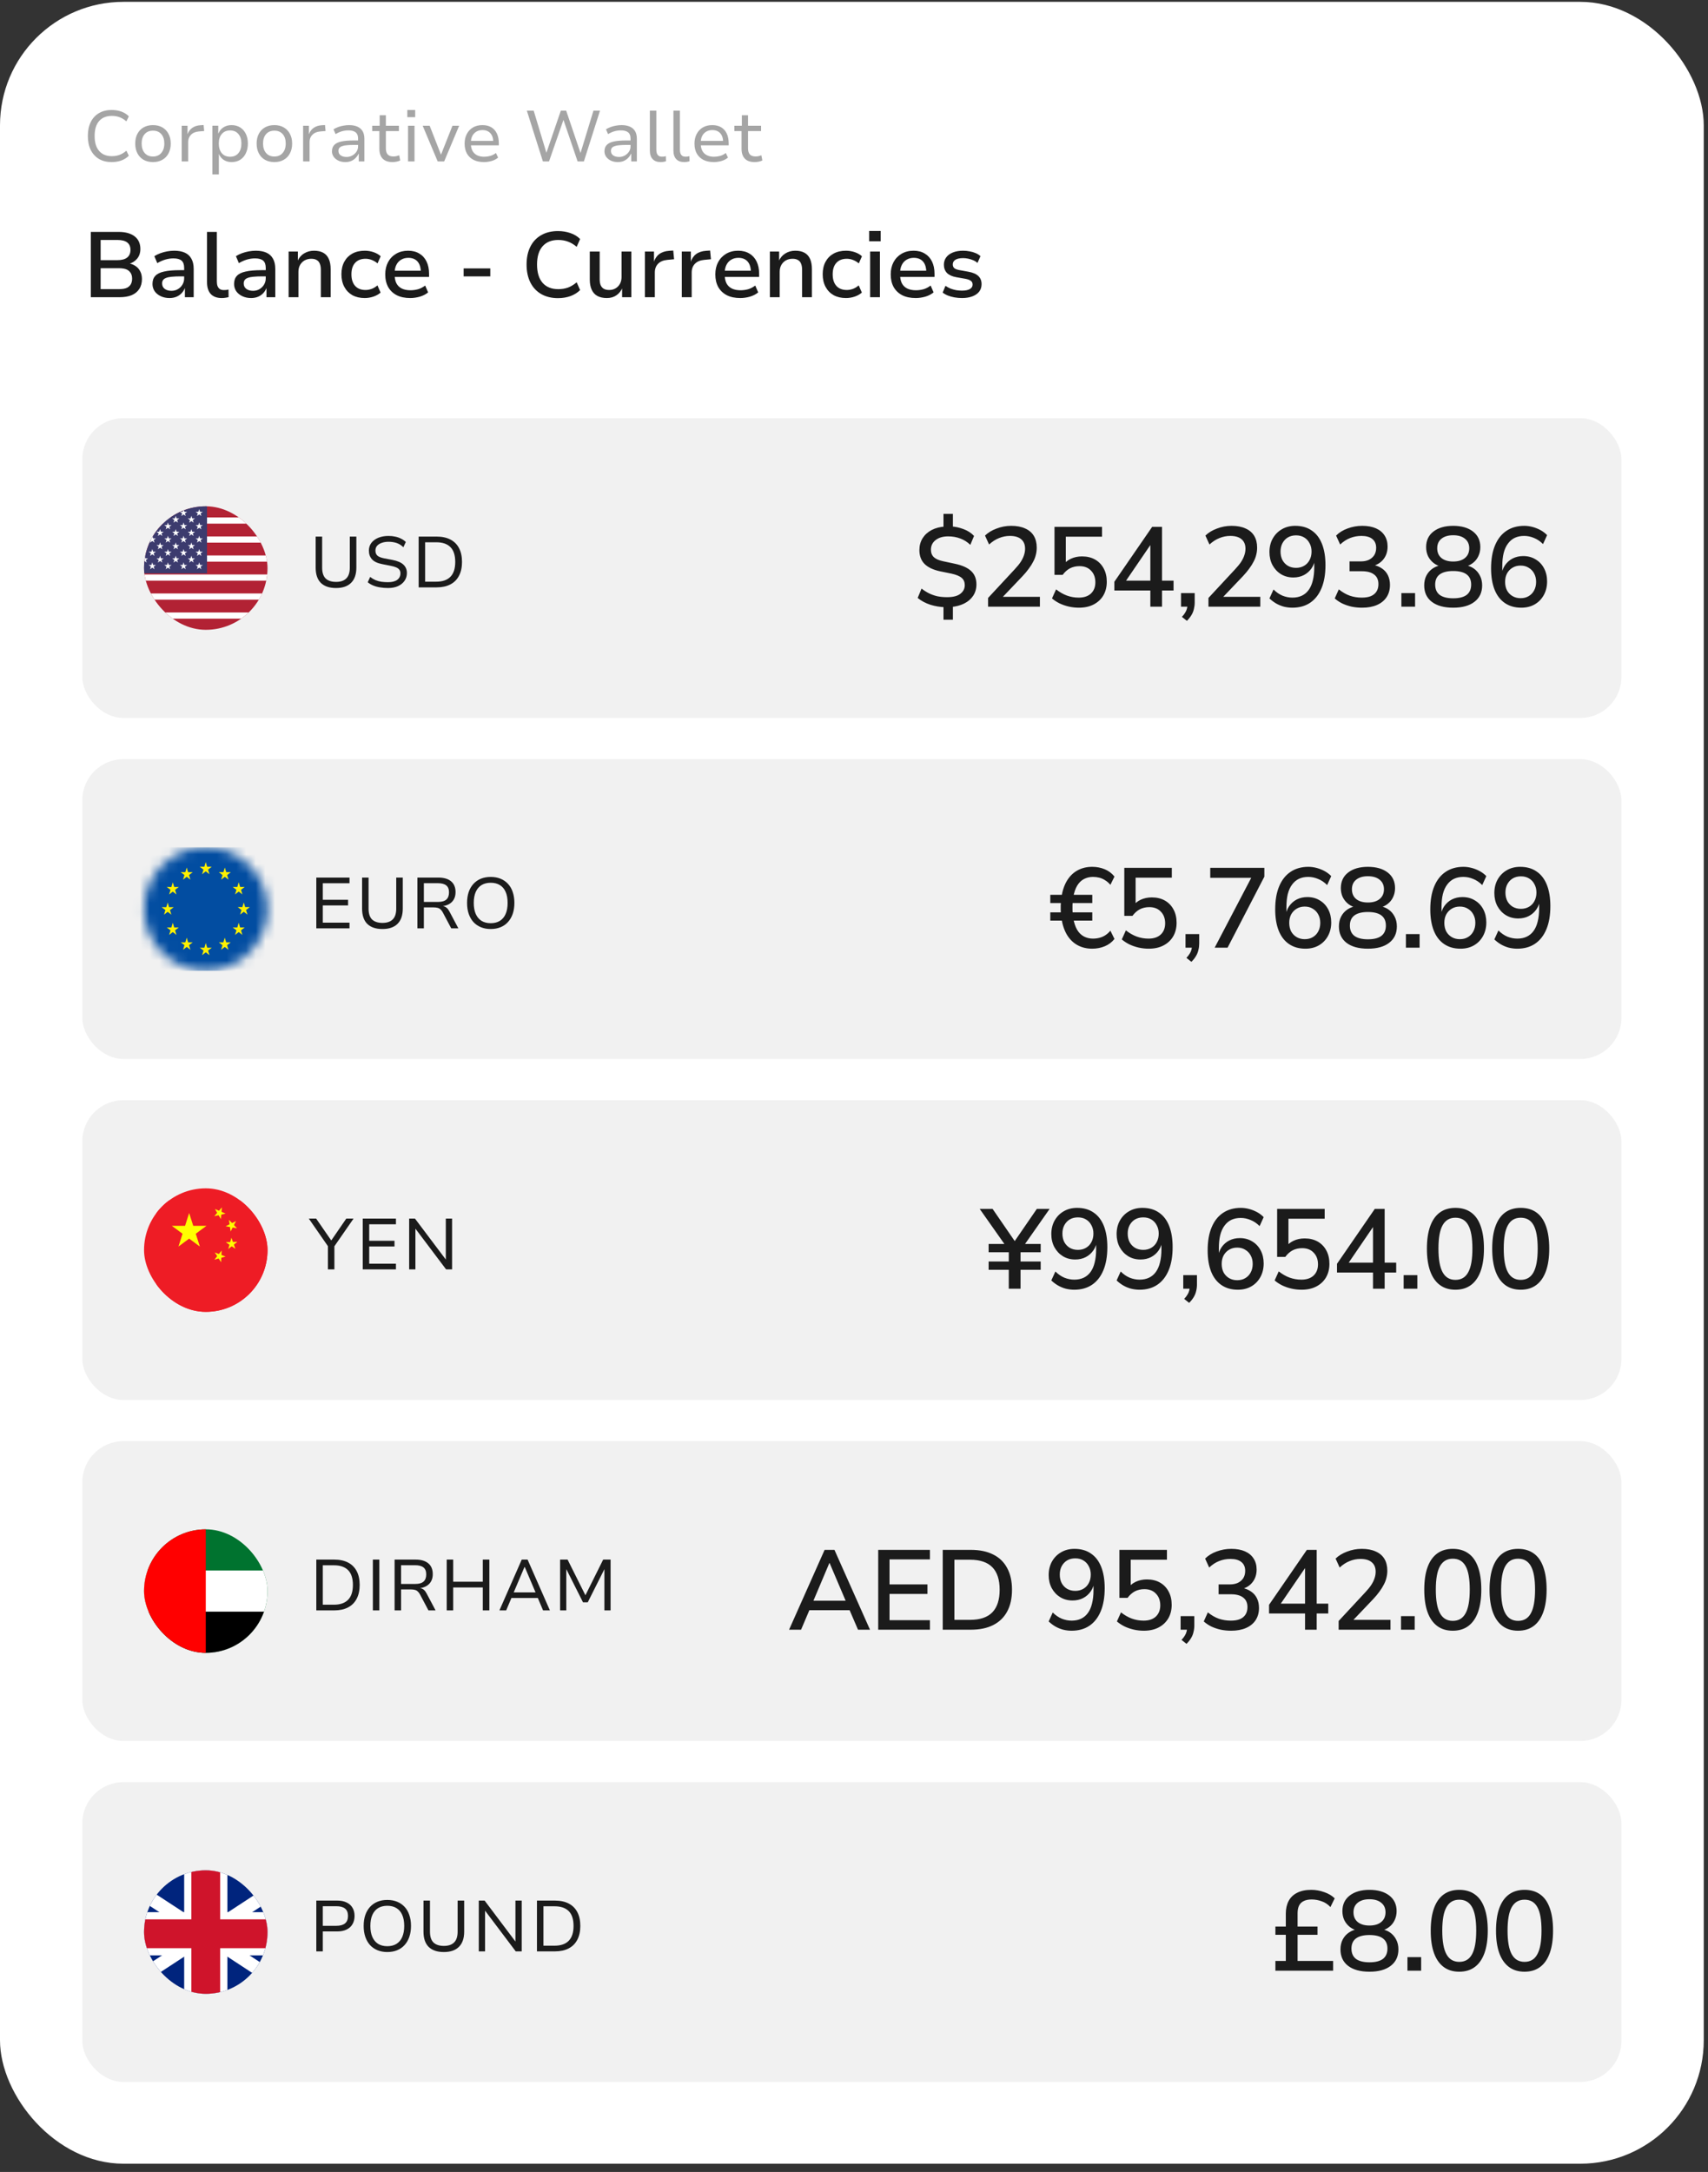 <svg width="177" height="225" viewBox="0 0 177 225" fill="none" xmlns="http://www.w3.org/2000/svg">
<rect x="0" y="0" width="177" height="225" fill="#333333" stroke="none"/>
<rect y="0.191" width="176.56" height="223.953" rx="12.795" fill="white"/>
<path d="M11.567 16.79C11.065 16.79 10.629 16.683 10.261 16.469C9.893 16.25 9.607 15.939 9.403 15.536C9.204 15.133 9.104 14.65 9.104 14.088C9.104 13.526 9.204 13.046 9.403 12.647C9.602 12.244 9.885 11.936 10.253 11.722C10.622 11.503 11.059 11.393 11.567 11.393C11.935 11.393 12.271 11.448 12.575 11.558C12.878 11.667 13.137 11.831 13.351 12.05L13.097 12.573C12.868 12.374 12.632 12.229 12.388 12.14C12.144 12.05 11.876 12.005 11.582 12.005C11.025 12.005 10.589 12.182 10.276 12.535C9.962 12.889 9.806 13.406 9.806 14.088C9.806 14.765 9.962 15.282 10.276 15.64C10.589 15.999 11.025 16.178 11.582 16.178C11.876 16.178 12.144 16.133 12.388 16.043C12.632 15.954 12.868 15.81 13.097 15.611L13.351 16.133C13.137 16.347 12.878 16.511 12.575 16.626C12.271 16.735 11.935 16.79 11.567 16.79ZM15.857 16.79C15.479 16.79 15.151 16.71 14.872 16.551C14.599 16.392 14.387 16.168 14.238 15.879C14.089 15.591 14.014 15.255 14.014 14.872C14.014 14.483 14.089 14.148 14.238 13.864C14.387 13.58 14.599 13.359 14.872 13.2C15.151 13.04 15.477 12.961 15.85 12.961C16.228 12.961 16.554 13.04 16.828 13.2C17.102 13.359 17.313 13.58 17.462 13.864C17.616 14.148 17.694 14.483 17.694 14.872C17.694 15.255 17.619 15.591 17.47 15.879C17.32 16.168 17.107 16.392 16.828 16.551C16.554 16.71 16.231 16.79 15.857 16.79ZM15.85 16.215C16.213 16.215 16.499 16.093 16.708 15.849C16.922 15.606 17.029 15.277 17.029 14.864C17.029 14.456 16.925 14.133 16.716 13.894C16.507 13.655 16.221 13.536 15.857 13.536C15.489 13.536 15.201 13.655 14.992 13.894C14.783 14.133 14.678 14.456 14.678 14.864C14.678 15.277 14.783 15.606 14.992 15.849C15.201 16.093 15.487 16.215 15.85 16.215ZM18.83 16.723V13.028H19.434V13.879H19.449C19.544 13.61 19.703 13.399 19.927 13.245C20.151 13.085 20.425 12.996 20.748 12.976L21.099 12.953L21.159 13.573L20.606 13.618C20.258 13.648 19.987 13.762 19.793 13.961C19.599 14.155 19.502 14.399 19.502 14.693V16.723H18.83ZM22.008 18.066V13.021H22.62V13.827H22.635C22.749 13.553 22.923 13.341 23.157 13.192C23.396 13.038 23.672 12.961 23.986 12.961C24.334 12.961 24.635 13.04 24.889 13.2C25.143 13.359 25.339 13.583 25.479 13.871C25.618 14.155 25.688 14.489 25.688 14.872C25.688 15.25 25.618 15.583 25.479 15.872C25.344 16.16 25.15 16.387 24.896 16.551C24.643 16.71 24.341 16.79 23.993 16.79C23.68 16.79 23.411 16.715 23.187 16.566C22.963 16.417 22.797 16.215 22.687 15.961H22.68V18.066H22.008ZM23.844 16.238C24.207 16.238 24.493 16.116 24.702 15.872C24.911 15.623 25.016 15.287 25.016 14.864C25.016 14.446 24.911 14.118 24.702 13.879C24.498 13.635 24.212 13.513 23.844 13.513C23.481 13.513 23.195 13.635 22.986 13.879C22.777 14.118 22.672 14.446 22.672 14.864C22.672 15.287 22.777 15.623 22.986 15.872C23.195 16.116 23.481 16.238 23.844 16.238ZM28.438 16.79C28.06 16.79 27.732 16.71 27.453 16.551C27.179 16.392 26.968 16.168 26.819 15.879C26.669 15.591 26.595 15.255 26.595 14.872C26.595 14.483 26.669 14.148 26.819 13.864C26.968 13.58 27.179 13.359 27.453 13.2C27.732 13.04 28.058 12.961 28.431 12.961C28.809 12.961 29.135 13.04 29.409 13.2C29.682 13.359 29.894 13.58 30.043 13.864C30.197 14.148 30.274 14.483 30.274 14.872C30.274 15.255 30.2 15.591 30.05 15.879C29.901 16.168 29.687 16.392 29.409 16.551C29.135 16.71 28.811 16.79 28.438 16.79ZM28.431 16.215C28.794 16.215 29.08 16.093 29.289 15.849C29.503 15.606 29.61 15.277 29.61 14.864C29.61 14.456 29.506 14.133 29.297 13.894C29.088 13.655 28.801 13.536 28.438 13.536C28.07 13.536 27.781 13.655 27.572 13.894C27.363 14.133 27.259 14.456 27.259 14.864C27.259 15.277 27.363 15.606 27.572 15.849C27.781 16.093 28.067 16.215 28.431 16.215ZM31.411 16.723V13.028H32.015V13.879H32.03C32.125 13.61 32.284 13.399 32.508 13.245C32.732 13.085 33.005 12.996 33.329 12.976L33.68 12.953L33.739 13.573L33.187 13.618C32.839 13.648 32.568 13.762 32.373 13.961C32.179 14.155 32.082 14.399 32.082 14.693V16.723H31.411ZM35.791 16.79C35.527 16.79 35.291 16.743 35.082 16.648C34.873 16.549 34.706 16.414 34.582 16.245C34.462 16.076 34.403 15.887 34.403 15.678C34.403 15.394 34.485 15.17 34.649 15.006C34.813 14.842 35.06 14.725 35.388 14.655C35.721 14.585 36.144 14.551 36.657 14.551H37.217V15.013H36.694C36.406 15.013 36.159 15.023 35.955 15.043C35.751 15.058 35.585 15.091 35.455 15.14C35.326 15.185 35.229 15.247 35.164 15.327C35.104 15.406 35.075 15.508 35.075 15.633C35.075 15.837 35.154 15.994 35.313 16.103C35.473 16.208 35.674 16.26 35.918 16.26C36.132 16.26 36.328 16.21 36.508 16.111C36.687 16.011 36.831 15.879 36.941 15.715C37.05 15.551 37.105 15.372 37.105 15.178V14.334C37.105 14.046 37.02 13.837 36.851 13.707C36.682 13.573 36.433 13.506 36.105 13.506C35.886 13.506 35.667 13.536 35.448 13.595C35.234 13.655 35.01 13.755 34.776 13.894L34.559 13.394C34.714 13.299 34.88 13.22 35.06 13.155C35.239 13.09 35.423 13.043 35.612 13.013C35.801 12.978 35.99 12.961 36.179 12.961C36.498 12.961 36.776 13.011 37.015 13.11C37.254 13.21 37.438 13.364 37.568 13.573C37.697 13.782 37.761 14.056 37.761 14.394V16.723H37.179V15.917H37.164C37.095 16.071 36.995 16.215 36.866 16.349C36.742 16.484 36.59 16.591 36.411 16.67C36.231 16.75 36.025 16.79 35.791 16.79ZM40.675 16.79C40.227 16.79 39.889 16.673 39.66 16.439C39.431 16.2 39.317 15.864 39.317 15.431V13.58H38.57V13.028H39.346V11.938H39.988V13.028H41.339V13.58H39.988V15.379C39.988 15.658 40.053 15.867 40.182 16.006C40.312 16.14 40.506 16.208 40.765 16.208C40.874 16.208 40.979 16.198 41.078 16.178C41.178 16.153 41.275 16.123 41.369 16.088L41.474 16.618C41.374 16.673 41.252 16.715 41.108 16.745C40.964 16.775 40.819 16.79 40.675 16.79ZM42.211 12.14V11.393H43.025V12.14H42.211ZM42.286 16.723V13.028H42.957V16.723H42.286ZM45.357 16.723L43.804 13.028H44.528L45.708 16.043H45.693L46.887 13.028H47.581L46.029 16.723H45.357ZM50.163 16.79C49.745 16.79 49.385 16.715 49.081 16.566C48.782 16.412 48.551 16.193 48.387 15.909C48.228 15.62 48.148 15.275 48.148 14.872C48.148 14.503 48.223 14.175 48.372 13.886C48.521 13.598 48.733 13.371 49.006 13.207C49.28 13.043 49.608 12.961 49.992 12.961C50.36 12.961 50.671 13.038 50.925 13.192C51.178 13.347 51.37 13.565 51.499 13.849C51.629 14.128 51.693 14.461 51.693 14.849V15.058H48.648V14.595H51.26L51.119 14.745C51.119 14.337 51.019 14.023 50.82 13.804C50.626 13.585 50.35 13.476 49.992 13.476C49.758 13.476 49.551 13.528 49.372 13.633C49.193 13.737 49.051 13.886 48.947 14.081C48.847 14.274 48.797 14.511 48.797 14.79V14.864C48.797 15.168 48.852 15.421 48.962 15.626C49.071 15.825 49.228 15.976 49.432 16.081C49.641 16.185 49.887 16.238 50.171 16.238C50.375 16.238 50.581 16.21 50.79 16.155C51.004 16.101 51.206 15.999 51.395 15.849L51.619 16.327C51.43 16.486 51.203 16.603 50.939 16.678C50.676 16.753 50.417 16.79 50.163 16.79ZM56.261 16.723L54.596 11.461H55.305L56.641 15.887H56.604L58.119 11.461H58.672L60.172 15.887H60.149L61.5 11.461H62.179L60.508 16.723H59.858L58.388 12.409H58.395L56.895 16.723H56.261ZM64.028 16.79C63.765 16.79 63.528 16.743 63.319 16.648C63.11 16.549 62.944 16.414 62.819 16.245C62.7 16.076 62.64 15.887 62.64 15.678C62.64 15.394 62.722 15.17 62.886 15.006C63.051 14.842 63.297 14.725 63.625 14.655C63.959 14.585 64.382 14.551 64.894 14.551H65.454V15.013H64.931C64.643 15.013 64.397 15.023 64.193 15.043C63.989 15.058 63.822 15.091 63.693 15.14C63.563 15.185 63.466 15.247 63.401 15.327C63.342 15.406 63.312 15.508 63.312 15.633C63.312 15.837 63.391 15.994 63.551 16.103C63.71 16.208 63.911 16.26 64.155 16.26C64.369 16.26 64.566 16.21 64.745 16.111C64.924 16.011 65.068 15.879 65.178 15.715C65.287 15.551 65.342 15.372 65.342 15.178V14.334C65.342 14.046 65.257 13.837 65.088 13.707C64.919 13.573 64.67 13.506 64.342 13.506C64.123 13.506 63.904 13.536 63.685 13.595C63.471 13.655 63.247 13.755 63.013 13.894L62.797 13.394C62.951 13.299 63.118 13.22 63.297 13.155C63.476 13.09 63.66 13.043 63.849 13.013C64.038 12.978 64.227 12.961 64.416 12.961C64.735 12.961 65.014 13.011 65.252 13.11C65.491 13.21 65.675 13.364 65.805 13.573C65.934 13.782 65.999 14.056 65.999 14.394V16.723H65.417V15.917H65.402C65.332 16.071 65.233 16.215 65.103 16.349C64.979 16.484 64.827 16.591 64.648 16.67C64.469 16.75 64.262 16.79 64.028 16.79ZM68.457 16.79C68.104 16.79 67.83 16.688 67.636 16.484C67.442 16.275 67.345 15.984 67.345 15.611V11.461H68.017V15.536C68.017 15.685 68.039 15.812 68.084 15.917C68.129 16.021 68.193 16.101 68.278 16.155C68.362 16.205 68.462 16.23 68.576 16.23C68.651 16.23 68.721 16.228 68.785 16.223C68.855 16.213 68.927 16.198 69.002 16.178L69.017 16.708C68.932 16.733 68.845 16.753 68.756 16.767C68.671 16.782 68.572 16.79 68.457 16.79ZM70.899 16.79C70.546 16.79 70.272 16.688 70.078 16.484C69.884 16.275 69.787 15.984 69.787 15.611V11.461H70.459V15.536C70.459 15.685 70.481 15.812 70.526 15.917C70.57 16.021 70.635 16.101 70.72 16.155C70.804 16.205 70.904 16.23 71.018 16.23C71.093 16.23 71.163 16.228 71.227 16.223C71.297 16.213 71.369 16.198 71.444 16.178L71.459 16.708C71.374 16.733 71.287 16.753 71.197 16.767C71.113 16.782 71.013 16.79 70.899 16.79ZM73.983 16.79C73.565 16.79 73.205 16.715 72.901 16.566C72.603 16.412 72.371 16.193 72.207 15.909C72.048 15.62 71.968 15.275 71.968 14.872C71.968 14.503 72.043 14.175 72.192 13.886C72.341 13.598 72.553 13.371 72.826 13.207C73.1 13.043 73.429 12.961 73.812 12.961C74.18 12.961 74.491 13.038 74.745 13.192C74.999 13.347 75.19 13.565 75.319 13.849C75.449 14.128 75.513 14.461 75.513 14.849V15.058H72.468V14.595H75.081L74.939 14.745C74.939 14.337 74.839 14.023 74.64 13.804C74.446 13.585 74.17 13.476 73.812 13.476C73.578 13.476 73.371 13.528 73.192 13.633C73.013 13.737 72.871 13.886 72.767 14.081C72.667 14.274 72.618 14.511 72.618 14.79V14.864C72.618 15.168 72.672 15.421 72.782 15.626C72.891 15.825 73.048 15.976 73.252 16.081C73.461 16.185 73.707 16.238 73.991 16.238C74.195 16.238 74.401 16.21 74.61 16.155C74.824 16.101 75.026 15.999 75.215 15.849L75.439 16.327C75.25 16.486 75.023 16.603 74.76 16.678C74.496 16.753 74.237 16.79 73.983 16.79ZM78.206 16.79C77.758 16.79 77.419 16.673 77.191 16.439C76.962 16.2 76.847 15.864 76.847 15.431V13.58H76.101V13.028H76.877V11.938H77.519V13.028H78.87V13.58H77.519V15.379C77.519 15.658 77.584 15.867 77.713 16.006C77.843 16.14 78.037 16.208 78.295 16.208C78.405 16.208 78.509 16.198 78.609 16.178C78.708 16.153 78.805 16.123 78.9 16.088L79.004 16.618C78.905 16.673 78.783 16.715 78.639 16.745C78.494 16.775 78.35 16.79 78.206 16.79Z" fill="#A5A5A5"/>
<path d="M9.412 30.789V24.024H12.291C13.001 24.024 13.555 24.177 13.951 24.484C14.348 24.791 14.546 25.226 14.546 25.789C14.546 26.199 14.431 26.538 14.201 26.807C13.977 27.075 13.686 27.254 13.328 27.344V27.277C13.596 27.322 13.833 27.414 14.038 27.555C14.249 27.689 14.412 27.872 14.527 28.102C14.649 28.326 14.709 28.595 14.709 28.908C14.709 29.311 14.617 29.654 14.431 29.935C14.252 30.216 13.99 30.431 13.644 30.578C13.299 30.719 12.883 30.789 12.397 30.789H9.412ZM10.429 29.954H12.31C12.496 29.954 12.662 29.941 12.809 29.916C12.963 29.89 13.094 29.849 13.203 29.791C13.312 29.727 13.401 29.654 13.471 29.57C13.548 29.481 13.603 29.378 13.635 29.263C13.673 29.148 13.692 29.017 13.692 28.87C13.692 28.723 13.673 28.591 13.635 28.476C13.596 28.355 13.539 28.252 13.462 28.169C13.392 28.08 13.302 28.006 13.193 27.948C13.084 27.891 12.956 27.849 12.809 27.824C12.662 27.798 12.496 27.785 12.31 27.785H10.429V29.954ZM10.429 26.951H12.157C12.611 26.951 12.95 26.861 13.174 26.682C13.404 26.503 13.519 26.237 13.519 25.885C13.519 25.546 13.408 25.29 13.184 25.118C12.96 24.945 12.617 24.858 12.157 24.858H10.429V26.951ZM17.568 30.875C17.229 30.875 16.925 30.811 16.656 30.683C16.387 30.556 16.176 30.383 16.023 30.165C15.876 29.941 15.802 29.692 15.802 29.417C15.802 29.065 15.898 28.787 16.09 28.582C16.282 28.371 16.586 28.22 17.002 28.131C17.424 28.035 17.971 27.987 18.642 27.987H19.228V28.63H18.681C18.342 28.63 18.051 28.643 17.808 28.668C17.571 28.688 17.379 28.726 17.232 28.783C17.085 28.835 16.976 28.908 16.905 29.004C16.835 29.1 16.8 29.218 16.8 29.359C16.8 29.602 16.89 29.791 17.069 29.925C17.248 30.06 17.481 30.127 17.769 30.127C18.019 30.127 18.239 30.069 18.431 29.954C18.63 29.839 18.786 29.686 18.901 29.494C19.023 29.295 19.084 29.078 19.084 28.841V27.757C19.084 27.405 18.994 27.152 18.815 26.998C18.636 26.845 18.355 26.768 17.971 26.768C17.702 26.768 17.43 26.807 17.155 26.883C16.88 26.96 16.595 27.085 16.301 27.258L15.994 26.538C16.186 26.416 16.394 26.314 16.618 26.231C16.848 26.148 17.085 26.084 17.328 26.039C17.577 25.994 17.82 25.972 18.057 25.972C18.486 25.972 18.85 26.039 19.151 26.173C19.452 26.308 19.679 26.515 19.832 26.797C19.992 27.072 20.072 27.427 20.072 27.862V30.789H19.161V29.762H19.189C19.113 29.98 19.001 30.172 18.854 30.338C18.706 30.504 18.524 30.636 18.307 30.732C18.089 30.827 17.843 30.875 17.568 30.875ZM22.98 30.875C22.481 30.875 22.1 30.735 21.838 30.453C21.582 30.172 21.454 29.765 21.454 29.234V24.024H22.471V29.158C22.471 29.35 22.497 29.513 22.548 29.647C22.605 29.781 22.689 29.884 22.797 29.954C22.906 30.018 23.037 30.05 23.191 30.05C23.28 30.05 23.363 30.047 23.44 30.041C23.517 30.028 23.597 30.012 23.68 29.993L23.69 30.779C23.575 30.811 23.459 30.834 23.344 30.847C23.236 30.866 23.114 30.875 22.98 30.875ZM26.023 30.875C25.684 30.875 25.38 30.811 25.111 30.683C24.843 30.556 24.631 30.383 24.478 30.165C24.331 29.941 24.257 29.692 24.257 29.417C24.257 29.065 24.353 28.787 24.545 28.582C24.737 28.371 25.041 28.22 25.457 28.131C25.879 28.035 26.426 27.987 27.098 27.987H27.683V28.63H27.136C26.797 28.63 26.506 28.643 26.263 28.668C26.026 28.688 25.834 28.726 25.687 28.783C25.54 28.835 25.431 28.908 25.361 29.004C25.291 29.1 25.255 29.218 25.255 29.359C25.255 29.602 25.345 29.791 25.524 29.925C25.703 30.06 25.937 30.127 26.224 30.127C26.474 30.127 26.695 30.069 26.887 29.954C27.085 29.839 27.242 29.686 27.357 29.494C27.479 29.295 27.539 29.078 27.539 28.841V27.757C27.539 27.405 27.45 27.152 27.27 26.998C27.091 26.845 26.81 26.768 26.426 26.768C26.157 26.768 25.886 26.807 25.61 26.883C25.335 26.96 25.051 27.085 24.756 27.258L24.449 26.538C24.641 26.416 24.849 26.314 25.073 26.231C25.303 26.148 25.54 26.084 25.783 26.039C26.033 25.994 26.276 25.972 26.512 25.972C26.941 25.972 27.306 26.039 27.606 26.173C27.907 26.308 28.134 26.515 28.288 26.797C28.448 27.072 28.528 27.427 28.528 27.862V30.789H27.616V29.762H27.645C27.568 29.98 27.456 30.172 27.309 30.338C27.162 30.504 26.979 30.636 26.762 30.732C26.544 30.827 26.298 30.875 26.023 30.875ZM29.909 30.789V26.058H30.869V27.056H30.831C30.978 26.711 31.201 26.445 31.502 26.26C31.809 26.068 32.155 25.972 32.539 25.972C32.922 25.972 33.242 26.042 33.498 26.183C33.754 26.323 33.946 26.538 34.074 26.826C34.202 27.107 34.266 27.465 34.266 27.901V30.789H33.249V27.958C33.249 27.702 33.214 27.491 33.143 27.325C33.079 27.152 32.974 27.024 32.827 26.941C32.679 26.851 32.491 26.807 32.26 26.807C31.998 26.807 31.765 26.864 31.56 26.979C31.361 27.095 31.205 27.254 31.09 27.459C30.981 27.657 30.926 27.888 30.926 28.15V30.789H29.909ZM37.79 30.875C37.304 30.875 36.879 30.776 36.514 30.578C36.156 30.373 35.877 30.085 35.679 29.714C35.481 29.343 35.382 28.908 35.382 28.409C35.382 27.91 35.481 27.478 35.679 27.114C35.877 26.749 36.156 26.468 36.514 26.269C36.879 26.071 37.307 25.972 37.8 25.972C38.12 25.972 38.427 26.023 38.721 26.125C39.015 26.228 39.258 26.368 39.45 26.547L39.124 27.286C38.945 27.133 38.747 27.015 38.529 26.931C38.312 26.848 38.097 26.807 37.886 26.807C37.419 26.807 37.058 26.947 36.802 27.229C36.546 27.504 36.418 27.901 36.418 28.419C36.418 28.931 36.546 29.33 36.802 29.618C37.058 29.9 37.419 30.041 37.886 30.041C38.091 30.041 38.302 30.002 38.52 29.925C38.737 29.842 38.935 29.721 39.114 29.561L39.441 30.309C39.249 30.482 39.006 30.619 38.711 30.722C38.417 30.824 38.11 30.875 37.79 30.875ZM42.514 30.875C41.97 30.875 41.507 30.779 41.123 30.587C40.739 30.389 40.441 30.108 40.23 29.743C40.026 29.372 39.923 28.934 39.923 28.428C39.923 27.948 40.019 27.526 40.211 27.162C40.409 26.791 40.688 26.5 41.046 26.288C41.404 26.077 41.82 25.972 42.293 25.972C42.748 25.972 43.135 26.071 43.455 26.269C43.781 26.461 44.03 26.736 44.203 27.095C44.376 27.446 44.462 27.869 44.462 28.361V28.688H40.72V28.044H43.771L43.608 28.208C43.608 27.721 43.496 27.35 43.272 27.095C43.048 26.839 42.728 26.711 42.313 26.711C42.025 26.711 41.772 26.778 41.554 26.912C41.343 27.04 41.18 27.222 41.065 27.459C40.95 27.696 40.892 27.98 40.892 28.313V28.409C40.892 28.78 40.953 29.09 41.075 29.34C41.203 29.583 41.388 29.765 41.631 29.887C41.881 30.009 42.181 30.069 42.533 30.069C42.796 30.069 43.058 30.034 43.32 29.964C43.583 29.887 43.829 29.759 44.059 29.58L44.366 30.29C44.136 30.482 43.851 30.629 43.512 30.732C43.173 30.827 42.84 30.875 42.514 30.875ZM48.046 28.63V27.805H50.809V28.63H48.046ZM57.823 30.885C57.157 30.885 56.578 30.744 56.086 30.463C55.599 30.181 55.225 29.781 54.963 29.263C54.701 28.739 54.569 28.118 54.569 27.401C54.569 26.685 54.701 26.068 54.963 25.549C55.225 25.031 55.599 24.635 56.086 24.36C56.572 24.078 57.151 23.937 57.823 23.937C58.29 23.937 58.721 24.008 59.118 24.148C59.515 24.283 59.847 24.487 60.116 24.762L59.761 25.569C59.467 25.319 59.166 25.14 58.859 25.031C58.552 24.916 58.216 24.858 57.852 24.858C57.154 24.858 56.614 25.076 56.23 25.511C55.846 25.946 55.654 26.576 55.654 27.401C55.654 28.227 55.846 28.86 56.23 29.302C56.614 29.737 57.154 29.954 57.852 29.954C58.216 29.954 58.552 29.9 58.859 29.791C59.166 29.676 59.467 29.494 59.761 29.244L60.116 30.05C59.847 30.319 59.515 30.527 59.118 30.674C58.721 30.815 58.29 30.885 57.823 30.885ZM62.894 30.875C62.504 30.875 62.178 30.805 61.915 30.664C61.653 30.524 61.455 30.309 61.32 30.021C61.186 29.733 61.119 29.378 61.119 28.956V26.058H62.146V28.927C62.146 29.164 62.178 29.366 62.242 29.532C62.312 29.698 62.421 29.826 62.568 29.916C62.715 29.999 62.904 30.041 63.134 30.041C63.384 30.041 63.604 29.983 63.796 29.868C63.988 29.753 64.138 29.596 64.247 29.398C64.356 29.193 64.41 28.966 64.41 28.716V26.058H65.428V30.789H64.468V29.762H64.526C64.378 30.12 64.164 30.396 63.883 30.587C63.608 30.779 63.278 30.875 62.894 30.875ZM66.833 30.789V26.058H67.773V27.19H67.744C67.853 26.819 68.042 26.532 68.31 26.327C68.585 26.122 68.934 26.007 69.356 25.981L69.769 25.953L69.856 26.855L69.155 26.922C68.739 26.96 68.419 27.095 68.195 27.325C67.971 27.555 67.859 27.859 67.859 28.236V30.789H66.833ZM70.653 30.789V26.058H71.593V27.19H71.564C71.673 26.819 71.862 26.532 72.13 26.327C72.406 26.122 72.754 26.007 73.177 25.981L73.589 25.953L73.675 26.855L72.975 26.922C72.559 26.96 72.239 27.095 72.015 27.325C71.791 27.555 71.679 27.859 71.679 28.236V30.789H70.653ZM76.72 30.875C76.176 30.875 75.712 30.779 75.328 30.587C74.944 30.389 74.647 30.108 74.436 29.743C74.231 29.372 74.129 28.934 74.129 28.428C74.129 27.948 74.225 27.526 74.417 27.162C74.615 26.791 74.893 26.5 75.251 26.288C75.61 26.077 76.026 25.972 76.499 25.972C76.953 25.972 77.34 26.071 77.66 26.269C77.987 26.461 78.236 26.736 78.409 27.095C78.582 27.446 78.668 27.869 78.668 28.361V28.688H74.925V28.044H77.977L77.814 28.208C77.814 27.721 77.702 27.35 77.478 27.095C77.254 26.839 76.934 26.711 76.518 26.711C76.23 26.711 75.978 26.778 75.76 26.912C75.549 27.04 75.386 27.222 75.271 27.459C75.156 27.696 75.098 27.98 75.098 28.313V28.409C75.098 28.78 75.159 29.09 75.28 29.34C75.408 29.583 75.594 29.765 75.837 29.887C76.086 30.009 76.387 30.069 76.739 30.069C77.001 30.069 77.264 30.034 77.526 29.964C77.788 29.887 78.034 29.759 78.265 29.58L78.572 30.29C78.342 30.482 78.057 30.629 77.718 30.732C77.379 30.827 77.046 30.875 76.72 30.875ZM79.783 30.789V26.058H80.742V27.056H80.704C80.851 26.711 81.075 26.445 81.376 26.26C81.683 26.068 82.028 25.972 82.412 25.972C82.796 25.972 83.116 26.042 83.372 26.183C83.628 26.323 83.82 26.538 83.948 26.826C84.076 27.107 84.139 27.465 84.139 27.901V30.789H83.122V27.958C83.122 27.702 83.087 27.491 83.017 27.325C82.953 27.152 82.847 27.024 82.7 26.941C82.553 26.851 82.364 26.807 82.134 26.807C81.871 26.807 81.638 26.864 81.433 26.979C81.235 27.095 81.078 27.254 80.963 27.459C80.854 27.657 80.8 27.888 80.8 28.15V30.789H79.783ZM87.664 30.875C87.177 30.875 86.752 30.776 86.387 30.578C86.029 30.373 85.751 30.085 85.552 29.714C85.354 29.343 85.255 28.908 85.255 28.409C85.255 27.91 85.354 27.478 85.552 27.114C85.751 26.749 86.029 26.468 86.387 26.269C86.752 26.071 87.181 25.972 87.673 25.972C87.993 25.972 88.3 26.023 88.594 26.125C88.889 26.228 89.132 26.368 89.324 26.547L88.998 27.286C88.818 27.133 88.62 27.015 88.403 26.931C88.185 26.848 87.971 26.807 87.76 26.807C87.293 26.807 86.931 26.947 86.675 27.229C86.419 27.504 86.291 27.901 86.291 28.419C86.291 28.931 86.419 29.33 86.675 29.618C86.931 29.9 87.293 30.041 87.76 30.041C87.964 30.041 88.175 30.002 88.393 29.925C88.611 29.842 88.809 29.721 88.988 29.561L89.314 30.309C89.122 30.482 88.879 30.619 88.585 30.722C88.291 30.824 87.984 30.875 87.664 30.875ZM90.073 24.993V23.928H91.263V24.993H90.073ZM90.169 30.789V26.058H91.186V30.789H90.169ZM94.896 30.875C94.352 30.875 93.888 30.779 93.504 30.587C93.12 30.389 92.823 30.108 92.612 29.743C92.407 29.372 92.305 28.934 92.305 28.428C92.305 27.948 92.401 27.526 92.593 27.162C92.791 26.791 93.069 26.5 93.427 26.288C93.786 26.077 94.201 25.972 94.675 25.972C95.129 25.972 95.516 26.071 95.836 26.269C96.162 26.461 96.412 26.736 96.585 27.095C96.757 27.446 96.844 27.869 96.844 28.361V28.688H93.101V28.044H96.153L95.99 28.208C95.99 27.721 95.878 27.35 95.654 27.095C95.43 26.839 95.11 26.711 94.694 26.711C94.406 26.711 94.153 26.778 93.936 26.912C93.725 27.04 93.562 27.222 93.447 27.459C93.331 27.696 93.274 27.98 93.274 28.313V28.409C93.274 28.78 93.335 29.09 93.456 29.34C93.584 29.583 93.77 29.765 94.013 29.887C94.262 30.009 94.563 30.069 94.915 30.069C95.177 30.069 95.439 30.034 95.702 29.964C95.964 29.887 96.21 29.759 96.441 29.58L96.748 30.29C96.517 30.482 96.233 30.629 95.894 30.732C95.555 30.827 95.222 30.875 94.896 30.875ZM99.695 30.875C99.433 30.875 99.174 30.853 98.918 30.808C98.669 30.764 98.438 30.7 98.227 30.616C98.023 30.533 97.843 30.431 97.69 30.309L97.978 29.609C98.144 29.724 98.32 29.82 98.506 29.897C98.698 29.967 98.893 30.021 99.091 30.06C99.296 30.092 99.494 30.108 99.686 30.108C100.044 30.108 100.316 30.053 100.502 29.945C100.694 29.836 100.79 29.682 100.79 29.484C100.79 29.311 100.732 29.183 100.617 29.1C100.508 29.011 100.329 28.94 100.079 28.889L99.101 28.716C98.672 28.64 98.349 28.492 98.131 28.275C97.92 28.051 97.815 27.766 97.815 27.421C97.815 27.133 97.895 26.88 98.055 26.663C98.215 26.445 98.445 26.276 98.746 26.154C99.046 26.032 99.401 25.972 99.811 25.972C100.035 25.972 100.259 25.994 100.482 26.039C100.706 26.077 100.914 26.138 101.106 26.221C101.305 26.304 101.471 26.41 101.605 26.538L101.298 27.238C101.17 27.123 101.023 27.03 100.857 26.96C100.69 26.89 100.518 26.835 100.338 26.797C100.159 26.759 99.983 26.739 99.811 26.739C99.459 26.739 99.19 26.797 99.005 26.912C98.826 27.027 98.736 27.187 98.736 27.392C98.736 27.552 98.787 27.68 98.889 27.776C98.998 27.865 99.171 27.933 99.408 27.977L100.358 28.15C100.818 28.233 101.161 28.38 101.384 28.591C101.608 28.803 101.72 29.084 101.72 29.436C101.72 29.737 101.637 29.996 101.471 30.213C101.305 30.424 101.068 30.587 100.761 30.703C100.46 30.818 100.105 30.875 99.695 30.875Z" fill="#1B1B1B"/>
<rect x="8.529" y="43.316" width="159.5" height="31.06" rx="4.265" fill="#F1F1F1"/>
<g clip-path="url(#clip0_3886_8823)">
<path d="M30.921 52.449H11.729V65.244H30.921V52.449Z" fill="#B22234"/>
<path d="M11.729 53.926H30.94ZM30.94 55.894H11.729ZM11.729 57.863H30.94ZM30.94 59.831H11.729ZM11.729 61.8H30.94ZM30.94 63.768H11.729Z" fill="black"/>
<path d="M11.729 53.926H30.94M30.94 55.894H11.729M11.729 57.863H30.94M30.94 59.831H11.729M11.729 61.8H30.94M30.94 63.768H11.729" stroke="white" stroke-width="0.64"/>
<path d="M21.453 52.449H11.729V59.394H21.453V52.449Z" fill="#3C3B6E"/>
<path d="M14.97 53.434L15.201 54.146L14.596 53.706H15.345L14.739 54.146L14.97 53.434Z" fill="white"/>
<path d="M14.97 54.812L15.201 55.525L14.596 55.084H15.345L14.739 55.525L14.97 54.812Z" fill="white"/>
<path d="M14.97 56.191L15.201 56.904L14.596 56.463H15.345L14.739 56.904L14.97 56.191Z" fill="white"/>
<path d="M14.97 57.566L15.201 58.279L14.596 57.838H15.345L14.739 58.279L14.97 57.566Z" fill="white"/>
<path d="M15.781 52.746L16.012 53.458L15.406 53.018H16.155L15.549 53.458L15.781 52.746Z" fill="white"/>
<path d="M15.781 54.125L16.012 54.837L15.406 54.397H16.155L15.549 54.837L15.781 54.125Z" fill="white"/>
<path d="M15.781 55.5L16.012 56.212L15.406 55.772H16.155L15.549 56.212L15.781 55.5Z" fill="white"/>
<path d="M15.781 56.879L16.012 57.591L15.406 57.151H16.155L15.549 57.591L15.781 56.879Z" fill="white"/>
<path d="M15.781 58.258L16.012 58.97L15.406 58.53H16.155L15.549 58.97L15.781 58.258Z" fill="white"/>
<path d="M16.589 53.434L16.821 54.146L16.215 53.706H16.964L16.358 54.146L16.589 53.434Z" fill="white"/>
<path d="M16.589 54.812L16.821 55.525L16.215 55.084H16.964L16.358 55.525L16.589 54.812Z" fill="white"/>
<path d="M16.589 56.191L16.821 56.904L16.215 56.463H16.964L16.358 56.904L16.589 56.191Z" fill="white"/>
<path d="M16.589 57.566L16.821 58.279L16.215 57.838H16.964L16.358 58.279L16.589 57.566Z" fill="white"/>
<path d="M17.402 52.746L17.633 53.458L17.027 53.018H17.776L17.17 53.458L17.402 52.746Z" fill="white"/>
<path d="M17.402 54.125L17.633 54.837L17.027 54.397H17.776L17.17 54.837L17.402 54.125Z" fill="white"/>
<path d="M17.402 55.5L17.633 56.212L17.027 55.772H17.776L17.17 56.212L17.402 55.5Z" fill="white"/>
<path d="M17.402 56.879L17.633 57.591L17.027 57.151H17.776L17.17 57.591L17.402 56.879Z" fill="white"/>
<path d="M17.402 58.258L17.633 58.97L17.027 58.53H17.776L17.17 58.97L17.402 58.258Z" fill="white"/>
<path d="M18.212 53.434L18.444 54.146L17.838 53.706H18.587L17.981 54.146L18.212 53.434Z" fill="white"/>
<path d="M18.212 54.812L18.444 55.525L17.838 55.084H18.587L17.981 55.525L18.212 54.812Z" fill="white"/>
<path d="M18.212 56.191L18.444 56.904L17.838 56.463H18.587L17.981 56.904L18.212 56.191Z" fill="white"/>
<path d="M18.212 57.566L18.444 58.279L17.838 57.838H18.587L17.981 58.279L18.212 57.566Z" fill="white"/>
<path d="M19.021 52.746L19.252 53.458L18.646 53.018H19.395L18.79 53.458L19.021 52.746Z" fill="white"/>
<path d="M19.021 54.125L19.252 54.837L18.646 54.397H19.395L18.79 54.837L19.021 54.125Z" fill="white"/>
<path d="M19.021 55.5L19.252 56.212L18.646 55.772H19.395L18.79 56.212L19.021 55.5Z" fill="white"/>
<path d="M19.021 56.879L19.252 57.591L18.646 57.151H19.395L18.79 57.591L19.021 56.879Z" fill="white"/>
<path d="M19.021 58.258L19.252 58.97L18.646 58.53H19.395L18.79 58.97L19.021 58.258Z" fill="white"/>
<path d="M19.833 53.434L20.065 54.146L19.459 53.706H20.208L19.602 54.146L19.833 53.434Z" fill="white"/>
<path d="M19.833 54.812L20.065 55.525L19.459 55.084H20.208L19.602 55.525L19.833 54.812Z" fill="white"/>
<path d="M19.833 56.191L20.065 56.904L19.459 56.463H20.208L19.602 56.904L19.833 56.191Z" fill="white"/>
<path d="M19.833 57.566L20.065 58.279L19.459 57.838H20.208L19.602 58.279L19.833 57.566Z" fill="white"/>
<path d="M20.642 52.746L20.873 53.458L20.268 53.018H21.016L20.411 53.458L20.642 52.746Z" fill="white"/>
<path d="M20.642 54.125L20.873 54.837L20.268 54.397H21.016L20.411 54.837L20.642 54.125Z" fill="white"/>
<path d="M20.642 55.5L20.873 56.212L20.268 55.772H21.016L20.411 56.212L20.642 55.5Z" fill="white"/>
<path d="M20.642 56.879L20.873 57.591L20.268 57.151H21.016L20.411 57.591L20.642 56.879Z" fill="white"/>
<path d="M20.642 58.258L20.873 58.97L20.268 58.53H21.016L20.411 58.97L20.642 58.258Z" fill="white"/>
</g>
<path d="M34.825 60.915C34.138 60.915 33.613 60.738 33.25 60.385C32.891 60.027 32.712 59.499 32.712 58.803V55.586H33.384V58.803C33.384 59.315 33.506 59.691 33.75 59.93C33.998 60.163 34.357 60.28 34.825 60.28C35.292 60.28 35.646 60.161 35.884 59.922C36.128 59.683 36.25 59.31 36.25 58.803V55.586H36.929V58.803C36.929 59.494 36.748 60.019 36.385 60.377C36.026 60.736 35.506 60.915 34.825 60.915ZM40.212 60.915C39.923 60.915 39.647 60.892 39.383 60.848C39.125 60.808 38.888 60.743 38.674 60.654C38.46 60.564 38.271 60.452 38.107 60.318L38.361 59.765C38.53 59.9 38.712 60.009 38.906 60.094C39.1 60.173 39.306 60.231 39.525 60.266C39.744 60.295 39.973 60.31 40.212 60.31C40.625 60.31 40.941 60.231 41.16 60.071C41.384 59.907 41.496 59.681 41.496 59.392C41.496 59.238 41.458 59.114 41.384 59.019C41.314 58.919 41.202 58.837 41.048 58.773C40.898 58.708 40.702 58.653 40.458 58.608L39.6 58.437C39.112 58.342 38.761 58.176 38.547 57.937C38.334 57.698 38.227 57.397 38.227 57.034C38.227 56.73 38.314 56.464 38.488 56.235C38.667 56.006 38.908 55.83 39.212 55.705C39.52 55.581 39.871 55.519 40.264 55.519C40.513 55.519 40.747 55.543 40.966 55.593C41.185 55.638 41.384 55.708 41.563 55.802C41.747 55.892 41.911 56.006 42.055 56.145L41.802 56.69C41.588 56.481 41.354 56.334 41.1 56.25C40.846 56.165 40.568 56.123 40.264 56.123C40.005 56.123 39.772 56.16 39.562 56.235C39.358 56.305 39.197 56.407 39.077 56.541C38.963 56.675 38.906 56.842 38.906 57.041C38.906 57.26 38.973 57.432 39.107 57.556C39.246 57.681 39.483 57.775 39.816 57.84L40.675 58.004C41.187 58.103 41.563 58.265 41.802 58.489C42.045 58.713 42.167 59.004 42.167 59.362C42.167 59.666 42.085 59.935 41.921 60.168C41.762 60.402 41.535 60.586 41.242 60.721C40.953 60.85 40.61 60.915 40.212 60.915ZM43.385 60.848V55.586H45.243C45.806 55.586 46.283 55.688 46.676 55.892C47.069 56.096 47.368 56.394 47.572 56.787C47.776 57.175 47.878 57.651 47.878 58.213C47.878 58.775 47.774 59.253 47.565 59.646C47.361 60.039 47.062 60.338 46.669 60.542C46.276 60.746 45.801 60.848 45.243 60.848H43.385ZM44.057 60.258H45.206C45.848 60.258 46.336 60.091 46.669 59.758C47.007 59.42 47.176 58.905 47.176 58.213C47.176 57.521 47.01 57.009 46.676 56.675C46.343 56.342 45.853 56.175 45.206 56.175H44.057V60.258Z" fill="#1B1B1B"/>
<path d="M97.774 64.197V62.672L98.02 62.906C97.45 62.891 96.914 62.805 96.414 62.648C95.913 62.484 95.475 62.249 95.1 61.944L95.499 60.971C95.749 61.166 96.007 61.331 96.273 61.464C96.547 61.597 96.836 61.698 97.141 61.769C97.454 61.831 97.79 61.862 98.15 61.862C98.767 61.862 99.225 61.745 99.522 61.511C99.827 61.276 99.979 60.979 99.979 60.619C99.979 60.299 99.874 60.048 99.663 59.868C99.451 59.681 99.096 59.532 98.595 59.423L97.387 59.176C96.683 59.02 96.156 58.766 95.804 58.414C95.452 58.054 95.276 57.578 95.276 56.983C95.276 56.53 95.385 56.123 95.604 55.763C95.831 55.404 96.144 55.118 96.543 54.907C96.949 54.696 97.422 54.575 97.962 54.544L97.774 54.708V53.23H98.748V54.708L98.548 54.532C98.986 54.555 99.42 54.649 99.85 54.813C100.28 54.97 100.644 55.204 100.941 55.517L100.554 56.444C100.249 56.147 99.905 55.928 99.522 55.787C99.139 55.638 98.716 55.564 98.255 55.564C97.716 55.564 97.282 55.693 96.953 55.951C96.633 56.201 96.472 56.534 96.472 56.948C96.472 57.269 96.574 57.527 96.777 57.722C96.981 57.91 97.305 58.05 97.751 58.144L98.959 58.402C99.71 58.559 100.269 58.809 100.636 59.153C101.004 59.497 101.187 59.958 101.187 60.537C101.187 60.983 101.074 61.378 100.847 61.722C100.62 62.058 100.312 62.324 99.921 62.519C99.53 62.715 99.072 62.836 98.548 62.883L98.748 62.66V64.197H97.774ZM102.394 62.848V61.944L105.15 58.977C105.408 58.703 105.616 58.449 105.772 58.215C105.928 57.972 106.042 57.742 106.112 57.523C106.19 57.296 106.229 57.069 106.229 56.843C106.229 56.412 106.093 56.084 105.819 55.857C105.553 55.63 105.166 55.517 104.658 55.517C104.267 55.517 103.891 55.591 103.532 55.74C103.172 55.881 102.828 56.103 102.5 56.408L102.077 55.482C102.39 55.177 102.789 54.934 103.274 54.755C103.758 54.567 104.263 54.473 104.787 54.473C105.358 54.473 105.838 54.563 106.229 54.743C106.628 54.915 106.929 55.169 107.132 55.505C107.336 55.842 107.437 56.252 107.437 56.737C107.437 56.987 107.406 57.233 107.344 57.476C107.289 57.71 107.199 57.945 107.074 58.179C106.957 58.414 106.804 58.657 106.616 58.907C106.437 59.157 106.222 59.415 105.971 59.681L103.626 62.144V61.827H107.766V62.848H102.394ZM111.811 62.953C111.451 62.953 111.099 62.914 110.755 62.836C110.419 62.758 110.102 62.648 109.805 62.508C109.508 62.359 109.246 62.187 109.019 61.991L109.442 61.053C109.809 61.342 110.185 61.557 110.568 61.698C110.959 61.839 111.365 61.909 111.787 61.909C112.327 61.909 112.749 61.769 113.054 61.487C113.359 61.198 113.512 60.811 113.512 60.326C113.512 59.825 113.363 59.423 113.066 59.118C112.777 58.805 112.378 58.649 111.87 58.649C111.502 58.649 111.174 58.723 110.884 58.872C110.603 59.02 110.349 59.247 110.122 59.552H109.278V54.579H114.204V55.599H110.45V58.578H110.145C110.349 58.281 110.622 58.05 110.966 57.886C111.318 57.722 111.705 57.64 112.128 57.64C112.652 57.64 113.105 57.749 113.488 57.968C113.871 58.187 114.168 58.496 114.38 58.895C114.591 59.286 114.696 59.743 114.696 60.267C114.696 60.799 114.579 61.268 114.344 61.675C114.11 62.074 113.777 62.386 113.347 62.613C112.917 62.84 112.405 62.953 111.811 62.953ZM119.211 62.848V61.17H115.481V60.267L119.398 54.579H120.419V60.15H121.615V61.17H120.419V62.848H119.211ZM119.211 60.15V56.033H119.504L116.478 60.467L116.466 60.15H119.211ZM122.998 64.314L122.481 63.903C122.63 63.747 122.747 63.594 122.833 63.446C122.919 63.305 122.978 63.164 123.009 63.024C123.048 62.883 123.068 62.738 123.068 62.59L123.326 62.848H122.388V61.44H123.807V62.414C123.807 62.648 123.779 62.871 123.725 63.082C123.678 63.301 123.596 63.508 123.478 63.704C123.361 63.907 123.201 64.111 122.998 64.314ZM125.232 62.848V61.944L127.989 58.977C128.247 58.703 128.454 58.449 128.61 58.215C128.767 57.972 128.88 57.742 128.95 57.523C129.029 57.296 129.068 57.069 129.068 56.843C129.068 56.412 128.931 56.084 128.657 55.857C128.391 55.63 128.004 55.517 127.496 55.517C127.105 55.517 126.73 55.591 126.37 55.74C126.01 55.881 125.666 56.103 125.338 56.408L124.916 55.482C125.228 55.177 125.627 54.934 126.112 54.755C126.597 54.567 127.101 54.473 127.625 54.473C128.196 54.473 128.677 54.563 129.068 54.743C129.466 54.915 129.767 55.169 129.971 55.505C130.174 55.842 130.276 56.252 130.276 56.737C130.276 56.987 130.244 57.233 130.182 57.476C130.127 57.71 130.037 57.945 129.912 58.179C129.795 58.414 129.642 58.657 129.455 58.907C129.275 59.157 129.06 59.415 128.81 59.681L126.464 62.144V61.827H130.604V62.848H125.232ZM133.922 62.953C133.641 62.953 133.351 62.918 133.054 62.848C132.765 62.77 132.491 62.656 132.233 62.508C131.983 62.359 131.756 62.187 131.553 61.991L131.975 61.065C132.264 61.354 132.577 61.569 132.913 61.71C133.25 61.843 133.59 61.909 133.934 61.909C134.301 61.909 134.626 61.843 134.907 61.71C135.189 61.577 135.423 61.382 135.611 61.123C135.806 60.858 135.951 60.529 136.045 60.138C136.147 59.739 136.197 59.282 136.197 58.766V57.792H136.303C136.256 58.207 136.127 58.567 135.916 58.872C135.705 59.176 135.439 59.411 135.118 59.575C134.798 59.739 134.434 59.822 134.028 59.822C133.551 59.822 133.124 59.708 132.749 59.481C132.382 59.255 132.088 58.942 131.869 58.543C131.658 58.144 131.553 57.695 131.553 57.194C131.553 56.663 131.666 56.194 131.893 55.787C132.128 55.372 132.444 55.052 132.843 54.825C133.242 54.59 133.703 54.473 134.227 54.473C134.899 54.473 135.466 54.633 135.928 54.954C136.397 55.267 136.753 55.728 136.995 56.338C137.237 56.948 137.359 57.683 137.359 58.543C137.359 59.481 137.222 60.279 136.948 60.936C136.674 61.593 136.283 62.093 135.775 62.437C135.267 62.781 134.649 62.953 133.922 62.953ZM134.309 58.825C134.622 58.825 134.899 58.754 135.142 58.614C135.384 58.473 135.572 58.277 135.705 58.027C135.846 57.769 135.916 57.472 135.916 57.136C135.916 56.807 135.846 56.518 135.705 56.268C135.572 56.01 135.384 55.81 135.142 55.67C134.907 55.529 134.63 55.458 134.309 55.458C133.988 55.458 133.707 55.529 133.465 55.67C133.23 55.81 133.042 56.01 132.902 56.268C132.769 56.518 132.702 56.807 132.702 57.136C132.702 57.472 132.769 57.769 132.902 58.027C133.042 58.277 133.23 58.473 133.465 58.614C133.707 58.754 133.988 58.825 134.309 58.825ZM141.157 62.953C140.79 62.953 140.43 62.918 140.078 62.848C139.734 62.77 139.41 62.66 139.105 62.519C138.808 62.371 138.546 62.195 138.319 61.991L138.741 61.053C139.109 61.35 139.488 61.569 139.879 61.71C140.27 61.843 140.684 61.909 141.122 61.909C141.498 61.909 141.81 61.858 142.061 61.757C142.319 61.647 142.514 61.487 142.647 61.276C142.78 61.065 142.846 60.811 142.846 60.514C142.846 60.068 142.698 59.736 142.401 59.517C142.111 59.29 141.689 59.176 141.134 59.176H139.855V58.156H141.017C141.345 58.156 141.627 58.101 141.861 57.992C142.096 57.875 142.279 57.714 142.412 57.511C142.545 57.3 142.612 57.046 142.612 56.749C142.612 56.35 142.479 56.045 142.213 55.834C141.955 55.623 141.58 55.517 141.087 55.517C140.665 55.517 140.27 55.591 139.902 55.74C139.543 55.881 139.203 56.103 138.882 56.408L138.46 55.482C138.78 55.161 139.179 54.915 139.656 54.743C140.141 54.563 140.645 54.473 141.169 54.473C141.724 54.473 142.197 54.559 142.588 54.731C142.979 54.903 143.276 55.15 143.48 55.47C143.691 55.791 143.796 56.174 143.796 56.62C143.796 57.12 143.66 57.55 143.386 57.91C143.112 58.27 142.733 58.512 142.248 58.637V58.508C142.631 58.578 142.956 58.707 143.222 58.895C143.488 59.075 143.691 59.309 143.832 59.599C143.972 59.888 144.043 60.22 144.043 60.596C144.043 61.081 143.925 61.503 143.691 61.862C143.456 62.214 143.124 62.484 142.694 62.672C142.264 62.859 141.752 62.953 141.157 62.953ZM145.226 62.848V61.44H146.645V62.848H145.226ZM150.592 62.953C149.646 62.953 148.907 62.75 148.376 62.343C147.852 61.937 147.59 61.37 147.59 60.643C147.59 60.252 147.668 59.908 147.824 59.611C147.981 59.313 148.2 59.071 148.481 58.883C148.763 58.696 149.083 58.578 149.443 58.531V58.719C149.114 58.649 148.825 58.52 148.575 58.332C148.325 58.136 148.129 57.898 147.988 57.617C147.856 57.335 147.789 57.022 147.789 56.678C147.789 55.99 148.043 55.451 148.551 55.06C149.06 54.669 149.74 54.473 150.592 54.473C151.452 54.473 152.137 54.669 152.645 55.06C153.153 55.451 153.407 55.99 153.407 56.678C153.407 57.022 153.337 57.339 153.196 57.628C153.063 57.91 152.872 58.144 152.621 58.332C152.379 58.52 152.09 58.649 151.753 58.719V58.531C152.121 58.578 152.442 58.696 152.715 58.883C152.989 59.071 153.204 59.317 153.36 59.622C153.517 59.919 153.595 60.26 153.595 60.643C153.595 61.37 153.329 61.937 152.797 62.343C152.273 62.75 151.538 62.953 150.592 62.953ZM150.592 61.98C151.21 61.98 151.675 61.862 151.988 61.628C152.301 61.386 152.457 61.03 152.457 60.56C152.457 60.091 152.301 59.739 151.988 59.505C151.675 59.27 151.21 59.153 150.592 59.153C149.982 59.153 149.517 59.27 149.197 59.505C148.884 59.739 148.727 60.091 148.727 60.56C148.727 61.03 148.884 61.386 149.197 61.628C149.517 61.862 149.982 61.98 150.592 61.98ZM150.592 58.168C151.116 58.168 151.523 58.047 151.812 57.804C152.109 57.562 152.258 57.226 152.258 56.795C152.258 56.373 152.109 56.045 151.812 55.81C151.523 55.568 151.116 55.447 150.592 55.447C150.076 55.447 149.67 55.568 149.372 55.81C149.083 56.045 148.938 56.373 148.938 56.795C148.938 57.226 149.083 57.562 149.372 57.804C149.67 58.047 150.076 58.168 150.592 58.168ZM157.652 62.953C156.987 62.953 156.42 62.793 155.951 62.472C155.482 62.152 155.126 61.69 154.884 61.088C154.641 60.478 154.52 59.743 154.52 58.883C154.52 57.937 154.657 57.14 154.931 56.491C155.204 55.834 155.599 55.333 156.115 54.989C156.631 54.645 157.245 54.473 157.957 54.473C158.246 54.473 158.535 54.512 158.825 54.59C159.114 54.669 159.388 54.778 159.646 54.919C159.904 55.06 160.13 55.232 160.326 55.435L159.904 56.362C159.614 56.072 159.302 55.861 158.965 55.728C158.637 55.587 158.297 55.517 157.945 55.517C157.577 55.517 157.253 55.584 156.971 55.717C156.698 55.849 156.463 56.049 156.268 56.315C156.072 56.573 155.924 56.901 155.822 57.3C155.728 57.691 155.681 58.144 155.681 58.66V59.634H155.576C155.63 59.212 155.759 58.852 155.963 58.555C156.174 58.25 156.44 58.015 156.76 57.851C157.089 57.687 157.452 57.605 157.851 57.605C158.336 57.605 158.762 57.718 159.13 57.945C159.505 58.164 159.798 58.473 160.009 58.872C160.22 59.27 160.326 59.724 160.326 60.232C160.326 60.756 160.213 61.225 159.986 61.64C159.759 62.054 159.442 62.379 159.036 62.613C158.637 62.84 158.176 62.953 157.652 62.953ZM157.581 61.968C157.902 61.968 158.179 61.898 158.414 61.757C158.656 61.616 158.844 61.421 158.977 61.17C159.118 60.912 159.188 60.615 159.188 60.279C159.188 59.943 159.118 59.65 158.977 59.399C158.844 59.149 158.656 58.954 158.414 58.813C158.179 58.664 157.902 58.59 157.581 58.59C157.261 58.59 156.979 58.664 156.737 58.813C156.502 58.954 156.315 59.149 156.174 59.399C156.041 59.65 155.974 59.943 155.974 60.279C155.974 60.615 156.041 60.912 156.174 61.17C156.315 61.421 156.506 61.616 156.749 61.757C156.991 61.898 157.269 61.968 157.581 61.968Z" fill="#1B1B1B"/>
<rect x="8.529" y="78.641" width="159.5" height="31.06" rx="4.265" fill="#F1F1F1"/>
<mask id="mask0_3886_8823" style="mask-type:luminance" maskUnits="userSpaceOnUse" x="14" y="87" width="14" height="14">
<path d="M21.325 100.569C24.859 100.569 27.723 97.704 27.723 94.171C27.723 90.638 24.859 87.773 21.325 87.773C17.792 87.773 14.928 90.638 14.928 94.171C14.928 97.704 17.792 100.569 21.325 100.569Z" fill="white"/>
</mask>
<g mask="url(#mask0_3886_8823)">
<path d="M30.357 87.773H12.293V100.569H30.357V87.773Z" fill="#024DA1"/>
<path d="M21.322 89.305L21.176 89.789L20.699 89.788L21.086 90.084L20.941 90.562L21.322 90.266L21.703 90.562L21.559 90.084L21.945 89.788H21.468L21.322 89.305Z" fill="#FFF100"/>
<path d="M22.918 91.125L23.299 90.829L23.68 91.125L23.535 90.647L23.922 90.351H23.445L23.299 89.867L23.153 90.352L22.676 90.351L23.062 90.647L22.918 91.125Z" fill="#FFF100"/>
<path d="M24.738 92.36L25.119 92.656L24.974 92.178L25.361 91.883H24.885L24.738 91.398L24.592 91.883L24.115 91.883L24.503 92.178L24.357 92.656L24.738 92.36Z" fill="#FFF100"/>
<path d="M25.262 94.45L25.643 94.746L25.498 94.268L25.885 93.972H25.408L25.262 93.488L25.116 93.973L24.639 93.972L25.026 94.268L24.881 94.746L25.262 94.45Z" fill="#FFF100"/>
<path d="M24.738 95.594L24.885 96.078H25.361L24.974 96.374L25.119 96.852L24.738 96.555L24.357 96.852L24.503 96.374L24.115 96.078L24.592 96.079L24.738 95.594Z" fill="#FFF100"/>
<path d="M23.293 97.133L23.439 97.617H23.916L23.529 97.912L23.674 98.39L23.293 98.094L22.912 98.39L23.057 97.912L22.67 97.617L23.147 97.617L23.293 97.133Z" fill="#FFF100"/>
<path d="M21.326 97.691L21.472 98.175H21.949L21.562 98.471L21.707 98.949L21.326 98.653L20.945 98.949L21.09 98.471L20.703 98.175L21.18 98.176L21.326 97.691Z" fill="#FFF100"/>
<path d="M19.352 97.133L19.497 97.617H19.974L19.587 97.912L19.733 98.39L19.352 98.094L18.97 98.39L19.115 97.912L18.729 97.617L19.205 97.617L19.352 97.133Z" fill="#FFF100"/>
<path d="M17.906 95.594L18.052 96.078H18.529L18.142 96.373L18.287 96.851L17.906 96.555L17.525 96.851L17.67 96.373L17.283 96.078L17.76 96.078L17.906 95.594Z" fill="#FFF100"/>
<path d="M17.377 93.496L17.523 93.98H18L17.613 94.275L17.758 94.753L17.377 94.458L16.996 94.753L17.141 94.275L16.754 93.98L17.231 93.98L17.377 93.496Z" fill="#FFF100"/>
<path d="M17.906 91.402L18.052 91.886H18.529L18.142 92.182L18.287 92.66L17.906 92.364L17.525 92.66L17.67 92.182L17.283 91.886L17.76 91.887L17.906 91.402Z" fill="#FFF100"/>
<path d="M19.35 89.867L19.495 90.351H19.973L19.585 90.647L19.731 91.124L19.35 90.829L18.968 91.124L19.113 90.647L18.727 90.351L19.203 90.351L19.35 89.867Z" fill="#FFF100"/>
</g>
<path d="M32.779 96.172V90.91H36.22V91.499H33.451V93.209H36.071V93.798H33.451V95.582H36.22V96.172H32.779ZM39.635 96.239C38.949 96.239 38.424 96.062 38.06 95.709C37.702 95.351 37.523 94.823 37.523 94.127V90.91H38.195V94.127C38.195 94.639 38.317 95.015 38.56 95.254C38.809 95.488 39.167 95.605 39.635 95.605C40.103 95.605 40.456 95.485 40.695 95.246C40.939 95.007 41.061 94.634 41.061 94.127V90.91H41.74V94.127C41.74 94.818 41.558 95.343 41.195 95.702C40.837 96.06 40.317 96.239 39.635 96.239ZM43.254 96.172V90.91H45.433C46 90.91 46.438 91.039 46.747 91.298C47.055 91.557 47.209 91.93 47.209 92.418C47.209 92.696 47.155 92.938 47.045 93.142C46.941 93.341 46.789 93.502 46.59 93.627C46.396 93.746 46.167 93.826 45.903 93.865L45.926 93.873L45.993 93.888C46.102 93.913 46.204 93.968 46.299 94.052C46.393 94.132 46.486 94.256 46.575 94.425L47.501 96.172H46.762L45.888 94.522C45.814 94.383 45.732 94.276 45.642 94.201C45.557 94.122 45.458 94.07 45.343 94.045C45.229 94.015 45.087 94 44.918 94H43.925V96.172H43.254ZM43.925 93.433H45.388C45.786 93.433 46.075 93.35 46.254 93.186C46.438 93.022 46.53 92.773 46.53 92.44C46.53 92.112 46.436 91.873 46.247 91.723C46.057 91.569 45.761 91.492 45.358 91.492H43.925V93.433ZM50.85 96.239C50.477 96.239 50.138 96.177 49.835 96.052C49.531 95.928 49.273 95.749 49.059 95.515C48.85 95.281 48.688 95 48.574 94.672C48.459 94.338 48.402 93.96 48.402 93.537C48.402 93.119 48.457 92.746 48.566 92.418C48.681 92.084 48.845 91.8 49.059 91.567C49.273 91.333 49.529 91.154 49.827 91.029C50.131 90.905 50.472 90.843 50.85 90.843C51.233 90.843 51.574 90.905 51.873 91.029C52.176 91.154 52.435 91.333 52.649 91.567C52.863 91.796 53.024 92.077 53.134 92.41C53.248 92.743 53.306 93.117 53.306 93.53C53.306 93.953 53.248 94.331 53.134 94.664C53.02 94.998 52.855 95.281 52.641 95.515C52.432 95.749 52.176 95.928 51.873 96.052C51.574 96.177 51.233 96.239 50.85 96.239ZM50.85 95.635C51.223 95.635 51.539 95.555 51.798 95.396C52.062 95.231 52.261 94.995 52.395 94.687C52.534 94.373 52.604 93.99 52.604 93.537C52.604 93.079 52.534 92.696 52.395 92.388C52.261 92.079 52.062 91.845 51.798 91.686C51.539 91.527 51.223 91.447 50.85 91.447C50.482 91.447 50.166 91.527 49.902 91.686C49.643 91.845 49.444 92.079 49.305 92.388C49.166 92.696 49.096 93.079 49.096 93.537C49.096 93.99 49.166 94.373 49.305 94.687C49.444 94.995 49.643 95.231 49.902 95.396C50.166 95.555 50.482 95.635 50.85 95.635Z" fill="#1B1B1B"/>
<path d="M113.182 98.277C112.619 98.277 112.114 98.156 111.669 97.914C111.223 97.671 110.855 97.312 110.566 96.835C110.285 96.358 110.093 95.779 109.991 95.099L110.167 95.369H108.842V94.513H110.12L109.944 94.747C109.937 94.591 109.929 94.43 109.921 94.266C109.921 94.102 109.921 93.942 109.921 93.785C109.929 93.621 109.941 93.469 109.956 93.328L110.132 93.551H108.842V92.695H110.226L109.991 92.964C110.093 92.284 110.285 91.709 110.566 91.24C110.855 90.763 111.223 90.403 111.669 90.161C112.114 89.919 112.619 89.797 113.182 89.797C113.643 89.797 114.073 89.879 114.472 90.044C114.878 90.208 115.219 90.462 115.492 90.806L115.07 91.662C114.906 91.467 114.726 91.311 114.531 91.193C114.343 91.068 114.143 90.978 113.932 90.923C113.721 90.869 113.498 90.841 113.264 90.841C112.92 90.841 112.607 90.916 112.325 91.064C112.044 91.213 111.809 91.443 111.622 91.756C111.442 92.061 111.309 92.452 111.223 92.929L111.012 92.695H113.193V93.551H110.93L111.164 93.34C111.156 93.465 111.149 93.609 111.141 93.773C111.141 93.93 111.141 94.09 111.141 94.254C111.149 94.419 111.156 94.567 111.164 94.7L110.93 94.513H113.193V95.369H111.07L111.223 95.134C111.309 95.611 111.442 96.006 111.622 96.319C111.809 96.632 112.044 96.862 112.325 97.011C112.607 97.159 112.92 97.234 113.264 97.234C113.498 97.234 113.721 97.206 113.932 97.151C114.143 97.097 114.343 97.011 114.531 96.893C114.726 96.768 114.906 96.608 115.07 96.412L115.492 97.269C115.219 97.613 114.878 97.867 114.472 98.031C114.073 98.195 113.643 98.277 113.182 98.277ZM119.045 98.277C118.685 98.277 118.333 98.238 117.989 98.16C117.653 98.082 117.336 97.972 117.039 97.832C116.742 97.683 116.48 97.511 116.253 97.316L116.676 96.377C117.043 96.667 117.418 96.882 117.801 97.022C118.192 97.163 118.599 97.234 119.021 97.234C119.561 97.234 119.983 97.093 120.288 96.811C120.593 96.522 120.745 96.135 120.745 95.65C120.745 95.15 120.597 94.747 120.3 94.442C120.01 94.129 119.612 93.973 119.103 93.973C118.736 93.973 118.407 94.047 118.118 94.196C117.837 94.344 117.583 94.571 117.356 94.876H116.511V89.903H121.437V90.923H117.684V93.903H117.379C117.583 93.605 117.856 93.375 118.2 93.21C118.552 93.046 118.939 92.964 119.361 92.964C119.885 92.964 120.339 93.074 120.722 93.293C121.105 93.512 121.402 93.82 121.613 94.219C121.825 94.61 121.93 95.068 121.93 95.591C121.93 96.123 121.813 96.592 121.578 96.999C121.344 97.398 121.011 97.71 120.581 97.937C120.151 98.164 119.639 98.277 119.045 98.277ZM123.465 99.638L122.949 99.228C123.098 99.071 123.215 98.919 123.301 98.77C123.387 98.629 123.446 98.489 123.477 98.348C123.516 98.207 123.536 98.062 123.536 97.914L123.794 98.172H122.855V96.764H124.274V97.738C124.274 97.972 124.247 98.195 124.192 98.406C124.145 98.625 124.063 98.833 123.946 99.028C123.829 99.231 123.668 99.435 123.465 99.638ZM125.876 98.172L129.911 90.466V90.935H125.418V89.903H131.025V90.818L127.213 98.172H125.876ZM135.281 98.277C134.616 98.277 134.049 98.117 133.58 97.796C133.111 97.476 132.755 97.015 132.513 96.412C132.271 95.803 132.149 95.068 132.149 94.207C132.149 93.261 132.286 92.464 132.56 91.815C132.834 91.158 133.228 90.658 133.745 90.314C134.261 89.969 134.874 89.797 135.586 89.797C135.875 89.797 136.165 89.837 136.454 89.915C136.743 89.993 137.017 90.102 137.275 90.243C137.533 90.384 137.76 90.556 137.955 90.759L137.533 91.686C137.244 91.397 136.931 91.185 136.595 91.052C136.266 90.912 135.926 90.841 135.574 90.841C135.207 90.841 134.882 90.908 134.601 91.041C134.327 91.174 134.092 91.373 133.897 91.639C133.702 91.897 133.553 92.225 133.451 92.624C133.357 93.015 133.311 93.469 133.311 93.985V94.958H133.205C133.26 94.536 133.389 94.176 133.592 93.879C133.803 93.574 134.069 93.34 134.39 93.175C134.718 93.011 135.082 92.929 135.48 92.929C135.965 92.929 136.391 93.042 136.759 93.269C137.134 93.488 137.427 93.797 137.639 94.196C137.85 94.595 137.955 95.048 137.955 95.556C137.955 96.08 137.842 96.549 137.615 96.964C137.388 97.378 137.072 97.703 136.665 97.937C136.266 98.164 135.805 98.277 135.281 98.277ZM135.211 97.292C135.531 97.292 135.809 97.222 136.043 97.081C136.286 96.94 136.473 96.745 136.606 96.495C136.747 96.237 136.818 95.939 136.818 95.603C136.818 95.267 136.747 94.974 136.606 94.724C136.473 94.473 136.286 94.278 136.043 94.137C135.809 93.989 135.531 93.914 135.211 93.914C134.89 93.914 134.609 93.989 134.366 94.137C134.132 94.278 133.944 94.473 133.803 94.724C133.67 94.974 133.604 95.267 133.604 95.603C133.604 95.939 133.67 96.237 133.803 96.495C133.944 96.745 134.136 96.94 134.378 97.081C134.62 97.222 134.898 97.292 135.211 97.292ZM141.754 98.277C140.808 98.277 140.069 98.074 139.537 97.668C139.013 97.261 138.751 96.694 138.751 95.967C138.751 95.576 138.83 95.232 138.986 94.935C139.142 94.638 139.361 94.395 139.643 94.207C139.924 94.02 140.245 93.903 140.605 93.856V94.043C140.276 93.973 139.987 93.844 139.737 93.656C139.486 93.461 139.291 93.222 139.15 92.941C139.017 92.659 138.951 92.347 138.951 92.002C138.951 91.314 139.205 90.775 139.713 90.384C140.221 89.993 140.902 89.797 141.754 89.797C142.614 89.797 143.298 89.993 143.807 90.384C144.315 90.775 144.569 91.314 144.569 92.002C144.569 92.347 144.499 92.663 144.358 92.953C144.225 93.234 144.033 93.469 143.783 93.656C143.541 93.844 143.251 93.973 142.915 94.043V93.856C143.283 93.903 143.603 94.02 143.877 94.207C144.151 94.395 144.366 94.641 144.522 94.946C144.678 95.244 144.757 95.584 144.757 95.967C144.757 96.694 144.491 97.261 143.959 97.668C143.435 98.074 142.7 98.277 141.754 98.277ZM141.754 97.304C142.372 97.304 142.837 97.187 143.15 96.952C143.463 96.71 143.619 96.354 143.619 95.885C143.619 95.416 143.463 95.064 143.15 94.829C142.837 94.595 142.372 94.477 141.754 94.477C141.144 94.477 140.679 94.595 140.358 94.829C140.045 95.064 139.889 95.416 139.889 95.885C139.889 96.354 140.045 96.71 140.358 96.952C140.679 97.187 141.144 97.304 141.754 97.304ZM141.754 93.492C142.278 93.492 142.684 93.371 142.974 93.128C143.271 92.886 143.42 92.55 143.42 92.12C143.42 91.698 143.271 91.369 142.974 91.135C142.684 90.892 142.278 90.771 141.754 90.771C141.238 90.771 140.831 90.892 140.534 91.135C140.245 91.369 140.1 91.698 140.1 92.12C140.1 92.55 140.245 92.886 140.534 93.128C140.831 93.371 141.238 93.492 141.754 93.492ZM145.694 98.172V96.764H147.113V98.172H145.694ZM151.353 98.277C150.688 98.277 150.122 98.117 149.652 97.796C149.183 97.476 148.827 97.015 148.585 96.412C148.343 95.803 148.221 95.068 148.221 94.207C148.221 93.261 148.358 92.464 148.632 91.815C148.906 91.158 149.301 90.658 149.817 90.314C150.333 89.969 150.946 89.797 151.658 89.797C151.947 89.797 152.237 89.837 152.526 89.915C152.815 89.993 153.089 90.102 153.347 90.243C153.605 90.384 153.832 90.556 154.027 90.759L153.605 91.686C153.316 91.397 153.003 91.185 152.667 91.052C152.338 90.912 151.998 90.841 151.646 90.841C151.279 90.841 150.954 90.908 150.673 91.041C150.399 91.174 150.165 91.373 149.969 91.639C149.774 91.897 149.625 92.225 149.523 92.624C149.43 93.015 149.383 93.469 149.383 93.985V94.958H149.277C149.332 94.536 149.461 94.176 149.664 93.879C149.875 93.574 150.141 93.34 150.462 93.175C150.79 93.011 151.154 92.929 151.552 92.929C152.037 92.929 152.463 93.042 152.831 93.269C153.206 93.488 153.499 93.797 153.711 94.196C153.922 94.595 154.027 95.048 154.027 95.556C154.027 96.08 153.914 96.549 153.687 96.964C153.46 97.378 153.144 97.703 152.737 97.937C152.338 98.164 151.877 98.277 151.353 98.277ZM151.283 97.292C151.603 97.292 151.881 97.222 152.115 97.081C152.358 96.94 152.546 96.745 152.678 96.495C152.819 96.237 152.89 95.939 152.89 95.603C152.89 95.267 152.819 94.974 152.678 94.724C152.546 94.473 152.358 94.278 152.115 94.137C151.881 93.989 151.603 93.914 151.283 93.914C150.962 93.914 150.681 93.989 150.438 94.137C150.204 94.278 150.016 94.473 149.875 94.724C149.742 94.974 149.676 95.267 149.676 95.603C149.676 95.939 149.742 96.237 149.875 96.495C150.016 96.745 150.208 96.94 150.45 97.081C150.692 97.222 150.97 97.292 151.283 97.292ZM157.228 98.277C156.946 98.277 156.657 98.242 156.36 98.172C156.071 98.094 155.797 97.98 155.539 97.832C155.289 97.683 155.062 97.511 154.859 97.316L155.281 96.389C155.57 96.678 155.883 96.893 156.219 97.034C156.555 97.167 156.896 97.234 157.24 97.234C157.607 97.234 157.932 97.167 158.213 97.034C158.495 96.901 158.729 96.706 158.917 96.448C159.112 96.182 159.257 95.853 159.351 95.463C159.452 95.064 159.503 94.606 159.503 94.09V93.117H159.609C159.562 93.531 159.433 93.891 159.222 94.196C159.011 94.501 158.745 94.735 158.424 94.9C158.104 95.064 157.74 95.146 157.333 95.146C156.856 95.146 156.43 95.032 156.055 94.806C155.687 94.579 155.394 94.266 155.175 93.867C154.964 93.469 154.859 93.019 154.859 92.519C154.859 91.987 154.972 91.518 155.199 91.111C155.433 90.697 155.75 90.376 156.149 90.149C156.548 89.915 157.009 89.797 157.533 89.797C158.205 89.797 158.772 89.958 159.234 90.278C159.703 90.591 160.058 91.052 160.301 91.662C160.543 92.272 160.664 93.007 160.664 93.867C160.664 94.806 160.528 95.603 160.254 96.26C159.98 96.917 159.589 97.417 159.081 97.761C158.573 98.105 157.955 98.277 157.228 98.277ZM157.615 94.149C157.928 94.149 158.205 94.079 158.448 93.938C158.69 93.797 158.878 93.602 159.011 93.351C159.151 93.093 159.222 92.796 159.222 92.46C159.222 92.132 159.151 91.842 159.011 91.592C158.878 91.334 158.69 91.135 158.448 90.994C158.213 90.853 157.936 90.783 157.615 90.783C157.294 90.783 157.013 90.853 156.77 90.994C156.536 91.135 156.348 91.334 156.207 91.592C156.075 91.842 156.008 92.132 156.008 92.46C156.008 92.796 156.075 93.093 156.207 93.351C156.348 93.602 156.536 93.797 156.77 93.938C157.013 94.079 157.294 94.149 157.615 94.149Z" fill="#1B1B1B"/>
<rect x="8.529" y="113.969" width="159.5" height="31.06" rx="4.265" fill="#F1F1F1"/>
<g clip-path="url(#clip1_3886_8823)">
<rect x="14.928" y="123.102" width="12.795" height="12.795" rx="6.398" fill="#EE1C25"/>
<path d="M35.08 124.379H16.207V137.174H35.08V124.379Z" fill="#EE1C25"/>
<path d="M19.602 125.66L20.711 129.132L17.807 126.986H21.396L18.492 129.132L19.602 125.66Z" fill="#FFFF00"/>
<path d="M22.994 125.074L22.889 126.286L22.273 125.243L23.374 125.719L22.208 125.992L22.994 125.074Z" fill="#FFFF00"/>
<path d="M24.458 126.495L23.898 127.571L23.729 126.366L24.562 127.24L23.383 127.031L24.458 126.495Z" fill="#FFFF00"/>
<path d="M24.596 128.642L23.654 129.392L23.982 128.222L24.393 129.365L23.4 128.685L24.596 128.642Z" fill="#FFFF00"/>
<path d="M22.968 129.543L22.913 130.758L22.255 129.742L23.375 130.171L22.221 130.493L22.968 129.543Z" fill="#FFFF00"/>
</g>
<path d="M33.981 131.5V128.761L34.108 129.276L32.003 126.238H32.764L34.332 128.507H34.325L35.884 126.238H36.638L34.533 129.276L34.653 128.761V131.5H33.981ZM37.59 131.5V126.238H41.031V126.828H38.262V128.537H40.882V129.126H38.262V130.91H41.031V131.5H37.59ZM42.401 131.5V126.238H43.005L46.215 130.5H46.2V126.238H46.849V131.5H46.23L43.035 127.261H43.05V131.5H42.401Z" fill="#1B1B1B"/>
<path d="M104.54 133.5V131.541H102.452V130.685H104.54V129.723H102.452V128.867H104.235V129.078L101.525 125.231H102.862L105.29 128.762H105.021L107.448 125.231H108.774L106.076 129.078V128.867H107.847V129.723H105.759V130.685H107.847V131.541H105.759V133.5H104.54ZM111.318 133.606C111.036 133.606 110.747 133.57 110.45 133.5C110.16 133.422 109.887 133.308 109.629 133.16C109.378 133.011 109.152 132.839 108.948 132.644L109.371 131.717C109.66 132.007 109.973 132.222 110.309 132.362C110.645 132.495 110.985 132.562 111.329 132.562C111.697 132.562 112.021 132.495 112.303 132.362C112.584 132.229 112.819 132.034 113.007 131.776C113.202 131.51 113.347 131.182 113.44 130.791C113.542 130.392 113.593 129.934 113.593 129.418V128.445H113.699C113.652 128.859 113.523 129.219 113.311 129.524C113.1 129.829 112.834 130.063 112.514 130.228C112.193 130.392 111.83 130.474 111.423 130.474C110.946 130.474 110.52 130.361 110.145 130.134C109.777 129.907 109.484 129.594 109.265 129.195C109.054 128.797 108.948 128.347 108.948 127.847C108.948 127.315 109.062 126.846 109.288 126.439C109.523 126.025 109.84 125.704 110.238 125.477C110.637 125.243 111.099 125.126 111.623 125.126C112.295 125.126 112.862 125.286 113.323 125.606C113.792 125.919 114.148 126.381 114.391 126.99C114.633 127.6 114.754 128.335 114.754 129.195C114.754 130.134 114.617 130.931 114.344 131.588C114.07 132.245 113.679 132.745 113.171 133.089C112.662 133.434 112.045 133.606 111.318 133.606ZM111.705 129.477C112.017 129.477 112.295 129.407 112.537 129.266C112.78 129.125 112.967 128.93 113.1 128.679C113.241 128.421 113.311 128.124 113.311 127.788C113.311 127.46 113.241 127.17 113.1 126.92C112.967 126.662 112.78 126.463 112.537 126.322C112.303 126.181 112.025 126.111 111.705 126.111C111.384 126.111 111.103 126.181 110.86 126.322C110.626 126.463 110.438 126.662 110.297 126.92C110.164 127.17 110.098 127.46 110.098 127.788C110.098 128.124 110.164 128.421 110.297 128.679C110.438 128.93 110.626 129.125 110.86 129.266C111.103 129.407 111.384 129.477 111.705 129.477ZM118.084 133.606C117.802 133.606 117.513 133.57 117.216 133.5C116.927 133.422 116.653 133.308 116.395 133.16C116.145 133.011 115.918 132.839 115.715 132.644L116.137 131.717C116.426 132.007 116.739 132.222 117.075 132.362C117.411 132.495 117.751 132.562 118.095 132.562C118.463 132.562 118.787 132.495 119.069 132.362C119.35 132.229 119.585 132.034 119.773 131.776C119.968 131.51 120.113 131.182 120.207 130.791C120.308 130.392 120.359 129.934 120.359 129.418V128.445H120.465C120.418 128.859 120.289 129.219 120.078 129.524C119.867 129.829 119.601 130.063 119.28 130.228C118.96 130.392 118.596 130.474 118.189 130.474C117.712 130.474 117.286 130.361 116.911 130.134C116.543 129.907 116.25 129.594 116.031 129.195C115.82 128.797 115.715 128.347 115.715 127.847C115.715 127.315 115.828 126.846 116.055 126.439C116.289 126.025 116.606 125.704 117.005 125.477C117.403 125.243 117.865 125.126 118.389 125.126C119.061 125.126 119.628 125.286 120.089 125.606C120.559 125.919 120.914 126.381 121.157 126.99C121.399 127.6 121.52 128.335 121.52 129.195C121.52 130.134 121.383 130.931 121.11 131.588C120.836 132.245 120.445 132.745 119.937 133.089C119.429 133.434 118.811 133.606 118.084 133.606ZM118.471 129.477C118.784 129.477 119.061 129.407 119.304 129.266C119.546 129.125 119.734 128.93 119.867 128.679C120.007 128.421 120.078 128.124 120.078 127.788C120.078 127.46 120.007 127.17 119.867 126.92C119.734 126.662 119.546 126.463 119.304 126.322C119.069 126.181 118.791 126.111 118.471 126.111C118.15 126.111 117.869 126.181 117.626 126.322C117.392 126.463 117.204 126.662 117.063 126.92C116.93 127.17 116.864 127.46 116.864 127.788C116.864 128.124 116.93 128.421 117.063 128.679C117.204 128.93 117.392 129.125 117.626 129.266C117.869 129.407 118.15 129.477 118.471 129.477ZM123.231 134.966L122.715 134.556C122.864 134.399 122.981 134.247 123.067 134.098C123.153 133.957 123.212 133.817 123.243 133.676C123.282 133.535 123.302 133.391 123.302 133.242L123.56 133.5H122.621V132.093H124.041V133.066C124.041 133.301 124.013 133.523 123.959 133.735C123.912 133.954 123.83 134.161 123.712 134.356C123.595 134.56 123.435 134.763 123.231 134.966ZM128.281 133.606C127.616 133.606 127.049 133.445 126.58 133.125C126.111 132.804 125.755 132.343 125.513 131.741C125.271 131.131 125.149 130.396 125.149 129.536C125.149 128.589 125.286 127.792 125.56 127.143C125.834 126.486 126.228 125.986 126.745 125.642C127.261 125.298 127.874 125.126 128.586 125.126C128.875 125.126 129.165 125.165 129.454 125.243C129.743 125.321 130.017 125.431 130.275 125.571C130.533 125.712 130.76 125.884 130.955 126.087L130.533 127.014C130.244 126.725 129.931 126.513 129.595 126.381C129.266 126.24 128.926 126.169 128.574 126.169C128.207 126.169 127.882 126.236 127.601 126.369C127.327 126.502 127.092 126.701 126.897 126.967C126.702 127.225 126.553 127.553 126.451 127.952C126.357 128.343 126.311 128.797 126.311 129.313V130.286H126.205C126.26 129.864 126.389 129.504 126.592 129.207C126.803 128.902 127.069 128.668 127.39 128.503C127.718 128.339 128.082 128.257 128.48 128.257C128.965 128.257 129.391 128.371 129.759 128.597C130.134 128.816 130.427 129.125 130.639 129.524C130.85 129.923 130.955 130.376 130.955 130.884C130.955 131.408 130.842 131.878 130.615 132.292C130.388 132.706 130.072 133.031 129.665 133.265C129.266 133.492 128.805 133.606 128.281 133.606ZM128.211 132.62C128.531 132.62 128.809 132.55 129.043 132.409C129.286 132.268 129.473 132.073 129.606 131.823C129.747 131.565 129.818 131.268 129.818 130.931C129.818 130.595 129.747 130.302 129.606 130.052C129.473 129.801 129.286 129.606 129.043 129.465C128.809 129.317 128.531 129.242 128.211 129.242C127.89 129.242 127.609 129.317 127.366 129.465C127.132 129.606 126.944 129.801 126.803 130.052C126.67 130.302 126.604 130.595 126.604 130.931C126.604 131.268 126.67 131.565 126.803 131.823C126.944 132.073 127.136 132.268 127.378 132.409C127.62 132.55 127.898 132.62 128.211 132.62ZM134.883 133.606C134.523 133.606 134.171 133.566 133.827 133.488C133.491 133.41 133.175 133.301 132.877 133.16C132.58 133.011 132.318 132.839 132.092 132.644L132.514 131.705C132.881 131.995 133.257 132.21 133.64 132.351C134.031 132.491 134.437 132.562 134.86 132.562C135.399 132.562 135.821 132.421 136.126 132.139C136.431 131.85 136.584 131.463 136.584 130.978C136.584 130.478 136.435 130.075 136.138 129.77C135.849 129.457 135.45 129.301 134.942 129.301C134.574 129.301 134.246 129.375 133.956 129.524C133.675 129.672 133.421 129.899 133.194 130.204H132.35V125.231H137.276V126.252H133.522V129.231H133.218C133.421 128.934 133.694 128.703 134.039 128.539C134.39 128.374 134.777 128.292 135.2 128.292C135.724 128.292 136.177 128.402 136.56 128.621C136.943 128.84 137.241 129.149 137.452 129.547C137.663 129.938 137.768 130.396 137.768 130.92C137.768 131.451 137.651 131.921 137.416 132.327C137.182 132.726 136.85 133.039 136.42 133.265C135.989 133.492 135.477 133.606 134.883 133.606ZM142.283 133.5V131.823H138.553V130.92L142.47 125.231H143.491V130.802H144.687V131.823H143.491V133.5H142.283ZM142.283 130.802V126.686H142.576L139.55 131.119L139.538 130.802H142.283ZM145.46 133.5V132.093H146.879V133.5H145.46ZM150.826 133.606C150.185 133.606 149.645 133.441 149.207 133.113C148.77 132.785 148.437 132.308 148.211 131.682C147.984 131.049 147.87 130.275 147.87 129.36C147.87 128.429 147.984 127.651 148.211 127.026C148.437 126.4 148.77 125.927 149.207 125.606C149.645 125.286 150.185 125.126 150.826 125.126C151.475 125.126 152.019 125.286 152.456 125.606C152.894 125.919 153.223 126.388 153.442 127.014C153.668 127.639 153.782 128.417 153.782 129.348C153.782 130.263 153.668 131.037 153.442 131.67C153.215 132.304 152.883 132.785 152.445 133.113C152.007 133.441 151.467 133.606 150.826 133.606ZM150.826 132.585C151.428 132.585 151.87 132.323 152.151 131.799C152.441 131.275 152.585 130.458 152.585 129.348C152.585 128.23 152.441 127.417 152.151 126.908C151.87 126.4 151.428 126.146 150.826 126.146C150.232 126.146 149.79 126.404 149.501 126.92C149.211 127.428 149.067 128.238 149.067 129.348C149.067 130.458 149.211 131.275 149.501 131.799C149.79 132.323 150.232 132.585 150.826 132.585ZM157.592 133.606C156.951 133.606 156.412 133.441 155.974 133.113C155.536 132.785 155.203 132.308 154.977 131.682C154.75 131.049 154.637 130.275 154.637 129.36C154.637 128.429 154.75 127.651 154.977 127.026C155.203 126.4 155.536 125.927 155.974 125.606C156.412 125.286 156.951 125.126 157.592 125.126C158.241 125.126 158.785 125.286 159.223 125.606C159.66 125.919 159.989 126.388 160.208 127.014C160.435 127.639 160.548 128.417 160.548 129.348C160.548 130.263 160.435 131.037 160.208 131.67C159.981 132.304 159.649 132.785 159.211 133.113C158.773 133.441 158.233 133.606 157.592 133.606ZM157.592 132.585C158.194 132.585 158.636 132.323 158.918 131.799C159.207 131.275 159.352 130.458 159.352 129.348C159.352 128.23 159.207 127.417 158.918 126.908C158.636 126.4 158.194 126.146 157.592 126.146C156.998 126.146 156.556 126.404 156.267 126.92C155.978 127.428 155.833 128.238 155.833 129.348C155.833 130.458 155.978 131.275 156.267 131.799C156.556 132.323 156.998 132.585 157.592 132.585Z" fill="#1B1B1B"/>
<rect x="8.529" y="149.293" width="159.5" height="31.06" rx="4.265" fill="#F1F1F1"/>
<g clip-path="url(#clip2_3886_8823)">
<path d="M34.126 158.426H14.928V171.221H34.126V158.426Z" fill="#00732F"/>
<path d="M34.126 162.691H14.928V171.222H34.126V162.691Z" fill="white"/>
<path d="M34.126 166.957H14.928V171.222H34.126V166.957Z" fill="black"/>
<path d="M21.325 158.426H14.928V171.221H21.325V158.426Z" fill="#FF0000"/>
</g>
<path d="M32.779 166.824V161.562H34.638C35.2 161.562 35.678 161.664 36.071 161.868C36.464 162.072 36.763 162.371 36.967 162.764C37.171 163.152 37.273 163.627 37.273 164.189C37.273 164.752 37.168 165.229 36.959 165.623C36.755 166.016 36.457 166.314 36.063 166.518C35.67 166.722 35.195 166.824 34.638 166.824H32.779ZM33.451 166.235H34.601C35.242 166.235 35.73 166.068 36.063 165.734C36.402 165.396 36.571 164.881 36.571 164.189C36.571 163.498 36.404 162.985 36.071 162.652C35.738 162.319 35.248 162.152 34.601 162.152H33.451V166.235ZM38.64 166.824V161.562H39.312V166.824H38.64ZM40.892 166.824V161.562H43.072C43.639 161.562 44.077 161.692 44.385 161.95C44.694 162.209 44.848 162.582 44.848 163.07C44.848 163.349 44.793 163.59 44.684 163.794C44.579 163.993 44.427 164.155 44.228 164.279C44.034 164.398 43.805 164.478 43.542 164.518L43.564 164.525L43.631 164.54C43.741 164.565 43.843 164.62 43.937 164.704C44.032 164.784 44.124 164.908 44.213 165.078L45.139 166.824H44.4L43.527 165.175C43.452 165.035 43.37 164.928 43.281 164.854C43.196 164.774 43.096 164.722 42.982 164.697C42.867 164.667 42.726 164.652 42.556 164.652H41.564V166.824H40.892ZM41.564 164.085H43.027C43.425 164.085 43.713 164.003 43.892 163.839C44.077 163.674 44.169 163.426 44.169 163.092C44.169 162.764 44.074 162.525 43.885 162.376C43.696 162.222 43.4 162.144 42.997 162.144H41.564V164.085ZM46.293 166.824V161.562H46.965V163.854H50.032V161.562H50.712V166.824H50.032V164.451H46.965V166.824H46.293ZM51.755 166.824L54.068 161.562H54.673L56.987 166.824H56.278L55.643 165.324L55.972 165.54H52.77L53.09 165.324L52.456 166.824H51.755ZM54.352 162.331L53.173 165.108L52.986 164.958H55.748L55.561 165.108L54.382 162.331H54.352ZM58.043 166.824V161.562H58.819L60.678 165.279H60.656L62.507 161.562H63.275V166.824H62.633V162.525H62.648L60.909 165.988H60.417L58.67 162.518H58.685V166.824H58.043Z" fill="#1B1B1B"/>
<path d="M81.772 168.824L85.454 160.555H86.475L90.158 168.824H88.915L87.906 166.478L88.457 166.807H83.461L84.012 166.478L83.015 168.824H81.772ZM85.947 161.916L84.176 166.103L83.883 165.822H88.035L87.753 166.103L85.971 161.916H85.947ZM91.009 168.824V160.555H96.369V161.541H92.182V164.133H96.111V165.118H92.182V167.839H96.369V168.824H91.009ZM97.695 168.824V160.555H100.615C101.522 160.555 102.293 160.716 102.926 161.036C103.559 161.349 104.04 161.814 104.369 162.432C104.705 163.042 104.873 163.793 104.873 164.684C104.873 165.575 104.705 166.33 104.369 166.948C104.04 167.557 103.559 168.023 102.926 168.343C102.293 168.664 101.522 168.824 100.615 168.824H97.695ZM98.903 167.804H100.533C101.558 167.804 102.324 167.546 102.832 167.03C103.34 166.506 103.594 165.724 103.594 164.684C103.594 163.644 103.34 162.866 102.832 162.35C102.324 161.834 101.558 161.576 100.533 161.576H98.903V167.804ZM111.043 168.93C110.762 168.93 110.473 168.895 110.176 168.824C109.886 168.746 109.613 168.633 109.354 168.484C109.104 168.336 108.878 168.163 108.674 167.968L109.096 167.041C109.386 167.331 109.699 167.546 110.035 167.687C110.371 167.819 110.711 167.886 111.055 167.886C111.423 167.886 111.747 167.819 112.029 167.687C112.31 167.554 112.545 167.358 112.732 167.1C112.928 166.834 113.073 166.506 113.166 166.115C113.268 165.716 113.319 165.259 113.319 164.743V163.769H113.424C113.378 164.183 113.248 164.543 113.037 164.848C112.826 165.153 112.56 165.388 112.24 165.552C111.919 165.716 111.556 165.798 111.149 165.798C110.672 165.798 110.246 165.685 109.871 165.458C109.503 165.231 109.21 164.918 108.991 164.52C108.78 164.121 108.674 163.671 108.674 163.171C108.674 162.639 108.788 162.17 109.014 161.763C109.249 161.349 109.566 161.028 109.964 160.802C110.363 160.567 110.825 160.45 111.348 160.45C112.021 160.45 112.588 160.61 113.049 160.931C113.518 161.243 113.874 161.705 114.116 162.315C114.359 162.925 114.48 163.66 114.48 164.52C114.48 165.458 114.343 166.256 114.07 166.912C113.796 167.569 113.405 168.07 112.897 168.414C112.388 168.758 111.771 168.93 111.043 168.93ZM111.431 164.801C111.743 164.801 112.021 164.731 112.263 164.59C112.506 164.449 112.693 164.254 112.826 164.004C112.967 163.746 113.037 163.448 113.037 163.112C113.037 162.784 112.967 162.495 112.826 162.244C112.693 161.986 112.506 161.787 112.263 161.646C112.029 161.505 111.751 161.435 111.431 161.435C111.11 161.435 110.828 161.505 110.586 161.646C110.351 161.787 110.164 161.986 110.023 162.244C109.89 162.495 109.824 162.784 109.824 163.112C109.824 163.448 109.89 163.746 110.023 164.004C110.164 164.254 110.351 164.449 110.586 164.59C110.828 164.731 111.11 164.801 111.431 164.801ZM118.537 168.93C118.177 168.93 117.825 168.891 117.481 168.812C117.145 168.734 116.828 168.625 116.531 168.484C116.234 168.336 115.972 168.163 115.745 167.968L116.168 167.03C116.535 167.319 116.91 167.534 117.294 167.675C117.685 167.816 118.091 167.886 118.513 167.886C119.053 167.886 119.475 167.745 119.78 167.464C120.085 167.174 120.238 166.787 120.238 166.303C120.238 165.802 120.089 165.399 119.792 165.094C119.503 164.782 119.104 164.625 118.595 164.625C118.228 164.625 117.9 164.7 117.61 164.848C117.329 164.997 117.075 165.223 116.848 165.528H116.003V160.555H120.93V161.576H117.176V164.555H116.871C117.075 164.258 117.348 164.027 117.692 163.863C118.044 163.699 118.431 163.617 118.854 163.617C119.377 163.617 119.831 163.726 120.214 163.945C120.597 164.164 120.894 164.473 121.105 164.872C121.317 165.263 121.422 165.72 121.422 166.244C121.422 166.776 121.305 167.245 121.07 167.651C120.836 168.05 120.503 168.363 120.073 168.59C119.643 168.816 119.131 168.93 118.537 168.93ZM122.957 170.29L122.441 169.88C122.59 169.723 122.707 169.571 122.793 169.422C122.879 169.282 122.938 169.141 122.969 169C123.008 168.859 123.028 168.715 123.028 168.566L123.286 168.824H122.347V167.417H123.767V168.39C123.767 168.625 123.739 168.848 123.684 169.059C123.638 169.278 123.555 169.485 123.438 169.68C123.321 169.884 123.161 170.087 122.957 170.29ZM127.585 168.93C127.217 168.93 126.857 168.895 126.506 168.824C126.162 168.746 125.837 168.637 125.532 168.496C125.235 168.347 124.973 168.171 124.746 167.968L125.169 167.03C125.536 167.327 125.915 167.546 126.306 167.687C126.697 167.819 127.112 167.886 127.549 167.886C127.925 167.886 128.238 167.835 128.488 167.733C128.746 167.624 128.941 167.464 129.074 167.253C129.207 167.041 129.274 166.787 129.274 166.49C129.274 166.044 129.125 165.712 128.828 165.493C128.539 165.266 128.116 165.153 127.561 165.153H126.283V164.133H127.444C127.772 164.133 128.054 164.078 128.288 163.968C128.523 163.851 128.707 163.691 128.84 163.488C128.973 163.276 129.039 163.022 129.039 162.725C129.039 162.326 128.906 162.021 128.64 161.81C128.382 161.599 128.007 161.494 127.514 161.494C127.092 161.494 126.697 161.568 126.33 161.716C125.97 161.857 125.63 162.08 125.309 162.385L124.887 161.458C125.208 161.138 125.606 160.892 126.083 160.72C126.568 160.54 127.073 160.45 127.596 160.45C128.152 160.45 128.625 160.536 129.016 160.708C129.407 160.88 129.704 161.126 129.907 161.447C130.118 161.767 130.224 162.15 130.224 162.596C130.224 163.097 130.087 163.527 129.813 163.886C129.54 164.246 129.16 164.488 128.675 164.614V164.485C129.059 164.555 129.383 164.684 129.649 164.872C129.915 165.051 130.118 165.286 130.259 165.575C130.4 165.865 130.47 166.197 130.47 166.572C130.47 167.057 130.353 167.479 130.118 167.839C129.884 168.191 129.551 168.461 129.121 168.648C128.691 168.836 128.179 168.93 127.585 168.93ZM135.242 168.824V167.147H131.512V166.244L135.43 160.555H136.45V166.127H137.647V167.147H136.45V168.824H135.242ZM135.242 166.127V162.01H135.536L132.509 166.443L132.498 166.127H135.242ZM138.724 168.824V167.921L141.481 164.954C141.739 164.68 141.946 164.426 142.102 164.191C142.259 163.949 142.372 163.718 142.442 163.499C142.521 163.273 142.56 163.046 142.56 162.819C142.56 162.389 142.423 162.061 142.149 161.834C141.883 161.607 141.496 161.494 140.988 161.494C140.597 161.494 140.222 161.568 139.862 161.716C139.502 161.857 139.158 162.08 138.83 162.385L138.408 161.458C138.72 161.154 139.119 160.911 139.604 160.731C140.089 160.544 140.593 160.45 141.117 160.45C141.688 160.45 142.169 160.54 142.56 160.72C142.959 160.892 143.26 161.146 143.463 161.482C143.666 161.818 143.768 162.229 143.768 162.713C143.768 162.964 143.737 163.21 143.674 163.452C143.619 163.687 143.529 163.922 143.404 164.156C143.287 164.391 143.134 164.633 142.947 164.883C142.767 165.134 142.552 165.392 142.302 165.657L139.956 168.12V167.804H144.096V168.824H138.724ZM145.186 168.824V167.417H146.605V168.824H145.186ZM150.552 168.93C149.911 168.93 149.371 168.766 148.933 168.437C148.495 168.109 148.163 167.632 147.936 167.006C147.71 166.373 147.596 165.599 147.596 164.684C147.596 163.753 147.71 162.975 147.936 162.35C148.163 161.724 148.495 161.251 148.933 160.931C149.371 160.61 149.911 160.45 150.552 160.45C151.201 160.45 151.744 160.61 152.182 160.931C152.62 161.243 152.949 161.713 153.168 162.338C153.394 162.964 153.508 163.742 153.508 164.672C153.508 165.587 153.394 166.361 153.168 166.995C152.941 167.628 152.608 168.109 152.171 168.437C151.733 168.766 151.193 168.93 150.552 168.93ZM150.552 167.909C151.154 167.909 151.596 167.647 151.877 167.124C152.167 166.6 152.311 165.783 152.311 164.672C152.311 163.554 152.167 162.741 151.877 162.233C151.596 161.724 151.154 161.47 150.552 161.47C149.958 161.47 149.516 161.728 149.227 162.244C148.937 162.753 148.793 163.562 148.793 164.672C148.793 165.783 148.937 166.6 149.227 167.124C149.516 167.647 149.958 167.909 150.552 167.909ZM157.318 168.93C156.677 168.93 156.137 168.766 155.7 168.437C155.262 168.109 154.929 167.632 154.703 167.006C154.476 166.373 154.362 165.599 154.362 164.684C154.362 163.753 154.476 162.975 154.703 162.35C154.929 161.724 155.262 161.251 155.7 160.931C156.137 160.61 156.677 160.45 157.318 160.45C157.967 160.45 158.511 160.61 158.948 160.931C159.386 161.243 159.715 161.713 159.934 162.338C160.16 162.964 160.274 163.742 160.274 164.672C160.274 165.587 160.16 166.361 159.934 166.995C159.707 167.628 159.375 168.109 158.937 168.437C158.499 168.766 157.959 168.93 157.318 168.93ZM157.318 167.909C157.92 167.909 158.362 167.647 158.644 167.124C158.933 166.6 159.078 165.783 159.078 164.672C159.078 163.554 158.933 162.741 158.644 162.233C158.362 161.724 157.92 161.47 157.318 161.47C156.724 161.47 156.282 161.728 155.993 162.244C155.703 162.753 155.559 163.562 155.559 164.672C155.559 165.783 155.703 166.6 155.993 167.124C156.282 167.647 156.724 167.909 157.318 167.909Z" fill="#1B1B1B"/>
<rect x="8.529" y="184.617" width="159.5" height="31.06" rx="4.265" fill="#F1F1F1"/>
<g clip-path="url(#clip3_3886_8823)">
<path d="M31.776 193.605H10.877V207.04H31.776V193.605Z" fill="#00247D"/>
<path d="M21.325 199.597L15.644 195.883H14.395V196.7L20.076 200.414L14.395 204.129V204.946H15.644L21.325 201.231L27.007 204.946H28.256V204.129L22.575 200.414L28.256 196.7V195.883H27.007L21.325 199.597Z" fill="white"/>
<path d="M23.564 193.605H19.086V207.04H23.564V193.605Z" fill="white"/>
<path d="M31.776 198.086H10.877V202.564H31.776V198.086Z" fill="white"/>
<path d="M31.776 198.832H10.877V201.818H31.776V198.832Z" fill="#CF142B"/>
<path d="M22.817 193.605H19.832V207.04H22.817V193.605Z" fill="#CF142B"/>
</g>
<path d="M32.779 202.148V196.886H34.959C35.332 196.886 35.651 196.951 35.914 197.08C36.183 197.205 36.387 197.386 36.526 197.625C36.671 197.859 36.743 198.143 36.743 198.476C36.743 198.805 36.671 199.091 36.526 199.335C36.387 199.573 36.183 199.758 35.914 199.887C35.651 200.016 35.332 200.081 34.959 200.081H33.451V202.148H32.779ZM33.451 199.499H34.854C35.252 199.499 35.553 199.414 35.758 199.245C35.962 199.076 36.063 198.82 36.063 198.476C36.063 198.133 35.962 197.879 35.758 197.715C35.559 197.551 35.257 197.469 34.854 197.469H33.451V199.499ZM40.135 202.216C39.762 202.216 39.424 202.153 39.12 202.029C38.817 201.905 38.558 201.725 38.344 201.492C38.135 201.258 37.973 200.977 37.859 200.648C37.744 200.315 37.687 199.937 37.687 199.514C37.687 199.096 37.742 198.723 37.851 198.394C37.966 198.061 38.13 197.777 38.344 197.543C38.558 197.309 38.814 197.13 39.113 197.006C39.416 196.881 39.757 196.819 40.135 196.819C40.518 196.819 40.859 196.881 41.158 197.006C41.461 197.13 41.72 197.309 41.934 197.543C42.148 197.772 42.31 198.053 42.419 198.387C42.534 198.72 42.591 199.093 42.591 199.506C42.591 199.929 42.534 200.307 42.419 200.641C42.305 200.974 42.141 201.258 41.927 201.492C41.718 201.725 41.461 201.905 41.158 202.029C40.859 202.153 40.518 202.216 40.135 202.216ZM40.135 201.611C40.508 201.611 40.824 201.531 41.083 201.372C41.347 201.208 41.546 200.972 41.68 200.663C41.82 200.35 41.889 199.967 41.889 199.514C41.889 199.056 41.82 198.673 41.68 198.364C41.546 198.056 41.347 197.822 41.083 197.663C40.824 197.503 40.508 197.424 40.135 197.424C39.767 197.424 39.451 197.503 39.187 197.663C38.929 197.822 38.73 198.056 38.59 198.364C38.451 198.673 38.381 199.056 38.381 199.514C38.381 199.967 38.451 200.35 38.59 200.663C38.73 200.972 38.929 201.208 39.187 201.372C39.451 201.531 39.767 201.611 40.135 201.611ZM45.998 202.216C45.312 202.216 44.787 202.039 44.424 201.686C44.065 201.327 43.886 200.8 43.886 200.103V196.886H44.558V200.103C44.558 200.616 44.68 200.992 44.924 201.23C45.172 201.464 45.531 201.581 45.998 201.581C46.466 201.581 46.819 201.462 47.058 201.223C47.302 200.984 47.424 200.611 47.424 200.103V196.886H48.103V200.103C48.103 200.795 47.922 201.32 47.558 201.678C47.2 202.036 46.68 202.216 45.998 202.216ZM49.617 202.148V196.886H50.221L53.431 201.148H53.416V196.886H54.065V202.148H53.446L50.251 197.909H50.266V202.148H49.617ZM55.645 202.148V196.886H57.503C58.066 196.886 58.543 196.988 58.936 197.192C59.329 197.396 59.628 197.695 59.832 198.088C60.036 198.476 60.138 198.951 60.138 199.514C60.138 200.076 60.033 200.554 59.825 200.947C59.62 201.34 59.322 201.638 58.929 201.842C58.536 202.046 58.061 202.148 57.503 202.148H55.645ZM56.316 201.559H57.466C58.108 201.559 58.596 201.392 58.929 201.059C59.267 200.72 59.436 200.205 59.436 199.514C59.436 198.822 59.27 198.31 58.936 197.976C58.603 197.643 58.113 197.476 57.466 197.476H56.316V201.559Z" fill="#1B1B1B"/>
<path d="M132.17 204.148V203.14H133.249V200.43H132.17V199.574H133.249V198.237C133.249 197.729 133.347 197.291 133.543 196.923C133.738 196.556 134.031 196.274 134.422 196.079C134.813 195.876 135.302 195.774 135.888 195.774C136.342 195.774 136.788 195.852 137.226 196.009C137.663 196.157 138.027 196.372 138.316 196.654L137.871 197.557C137.613 197.275 137.312 197.076 136.968 196.959C136.631 196.834 136.283 196.771 135.924 196.771C135.595 196.771 135.322 196.826 135.103 196.935C134.891 197.037 134.731 197.193 134.622 197.404C134.52 197.615 134.469 197.877 134.469 198.19V199.574H136.534V200.43H134.469V203.14H138.152V204.148H132.17ZM141.916 204.254C140.97 204.254 140.231 204.051 139.699 203.644C139.175 203.237 138.913 202.671 138.913 201.943C138.913 201.552 138.991 201.208 139.148 200.911C139.304 200.614 139.523 200.372 139.805 200.184C140.086 199.996 140.407 199.879 140.766 199.832V200.02C140.438 199.949 140.149 199.82 139.898 199.633C139.648 199.437 139.453 199.199 139.312 198.917C139.179 198.636 139.113 198.323 139.113 197.979C139.113 197.291 139.367 196.751 139.875 196.36C140.383 195.969 141.063 195.774 141.916 195.774C142.776 195.774 143.46 195.969 143.968 196.36C144.477 196.751 144.731 197.291 144.731 197.979C144.731 198.323 144.66 198.64 144.52 198.929C144.387 199.211 144.195 199.445 143.945 199.633C143.702 199.82 143.413 199.949 143.077 200.02V199.832C143.444 199.879 143.765 199.996 144.039 200.184C144.312 200.372 144.527 200.618 144.684 200.923C144.84 201.22 144.918 201.56 144.918 201.943C144.918 202.671 144.652 203.237 144.121 203.644C143.597 204.051 142.862 204.254 141.916 204.254ZM141.916 203.28C142.533 203.28 142.999 203.163 143.311 202.929C143.624 202.686 143.781 202.33 143.781 201.861C143.781 201.392 143.624 201.04 143.311 200.806C142.999 200.571 142.533 200.454 141.916 200.454C141.306 200.454 140.841 200.571 140.52 200.806C140.207 201.04 140.051 201.392 140.051 201.861C140.051 202.33 140.207 202.686 140.52 202.929C140.841 203.163 141.306 203.28 141.916 203.28ZM141.916 199.469C142.44 199.469 142.846 199.347 143.136 199.105C143.433 198.863 143.581 198.526 143.581 198.096C143.581 197.674 143.433 197.346 143.136 197.111C142.846 196.869 142.44 196.747 141.916 196.747C141.4 196.747 140.993 196.869 140.696 197.111C140.407 197.346 140.262 197.674 140.262 198.096C140.262 198.526 140.407 198.863 140.696 199.105C140.993 199.347 141.4 199.469 141.916 199.469ZM145.855 204.148V202.741H147.274V204.148H145.855ZM151.222 204.254C150.58 204.254 150.041 204.09 149.603 203.761C149.165 203.433 148.833 202.956 148.606 202.33C148.379 201.697 148.266 200.923 148.266 200.008C148.266 199.078 148.379 198.3 148.606 197.674C148.833 197.049 149.165 196.575 149.603 196.255C150.041 195.934 150.58 195.774 151.222 195.774C151.871 195.774 152.414 195.934 152.852 196.255C153.29 196.568 153.618 197.037 153.837 197.662C154.064 198.288 154.177 199.066 154.177 199.996C154.177 200.911 154.064 201.685 153.837 202.319C153.61 202.952 153.278 203.433 152.84 203.761C152.402 204.09 151.863 204.254 151.222 204.254ZM151.222 203.234C151.824 203.234 152.265 202.972 152.547 202.448C152.836 201.924 152.981 201.107 152.981 199.996C152.981 198.878 152.836 198.065 152.547 197.557C152.265 197.049 151.824 196.794 151.222 196.794C150.627 196.794 150.186 197.052 149.896 197.569C149.607 198.077 149.462 198.886 149.462 199.996C149.462 201.107 149.607 201.924 149.896 202.448C150.186 202.972 150.627 203.234 151.222 203.234ZM157.988 204.254C157.347 204.254 156.807 204.09 156.369 203.761C155.931 203.433 155.599 202.956 155.372 202.33C155.145 201.697 155.032 200.923 155.032 200.008C155.032 199.078 155.145 198.3 155.372 197.674C155.599 197.049 155.931 196.575 156.369 196.255C156.807 195.934 157.347 195.774 157.988 195.774C158.637 195.774 159.18 195.934 159.618 196.255C160.056 196.568 160.384 197.037 160.603 197.662C160.83 198.288 160.943 199.066 160.943 199.996C160.943 200.911 160.83 201.685 160.603 202.319C160.377 202.952 160.044 203.433 159.606 203.761C159.169 204.09 158.629 204.254 157.988 204.254ZM157.988 203.234C158.59 203.234 159.032 202.972 159.313 202.448C159.602 201.924 159.747 201.107 159.747 199.996C159.747 198.878 159.602 198.065 159.313 197.557C159.032 197.049 158.59 196.794 157.988 196.794C157.394 196.794 156.952 197.052 156.662 197.569C156.373 198.077 156.228 198.886 156.228 199.996C156.228 201.107 156.373 201.924 156.662 202.448C156.952 202.972 157.394 203.234 157.988 203.234Z" fill="#1B1B1B"/>
<defs>
<clipPath id="clip0_3886_8823">
<rect x="14.928" y="52.449" width="12.795" height="12.795" rx="6.398" fill="white"/>
</clipPath>
<clipPath id="clip1_3886_8823">
<rect x="14.928" y="123.102" width="12.795" height="12.795" rx="6.398" fill="white"/>
</clipPath>
<clipPath id="clip2_3886_8823">
<rect x="14.928" y="158.426" width="12.795" height="12.795" rx="6.398" fill="white"/>
</clipPath>
<clipPath id="clip3_3886_8823">
<rect x="14.928" y="193.75" width="12.795" height="12.795" rx="6.398" fill="white"/>
</clipPath>
</defs>
</svg>
